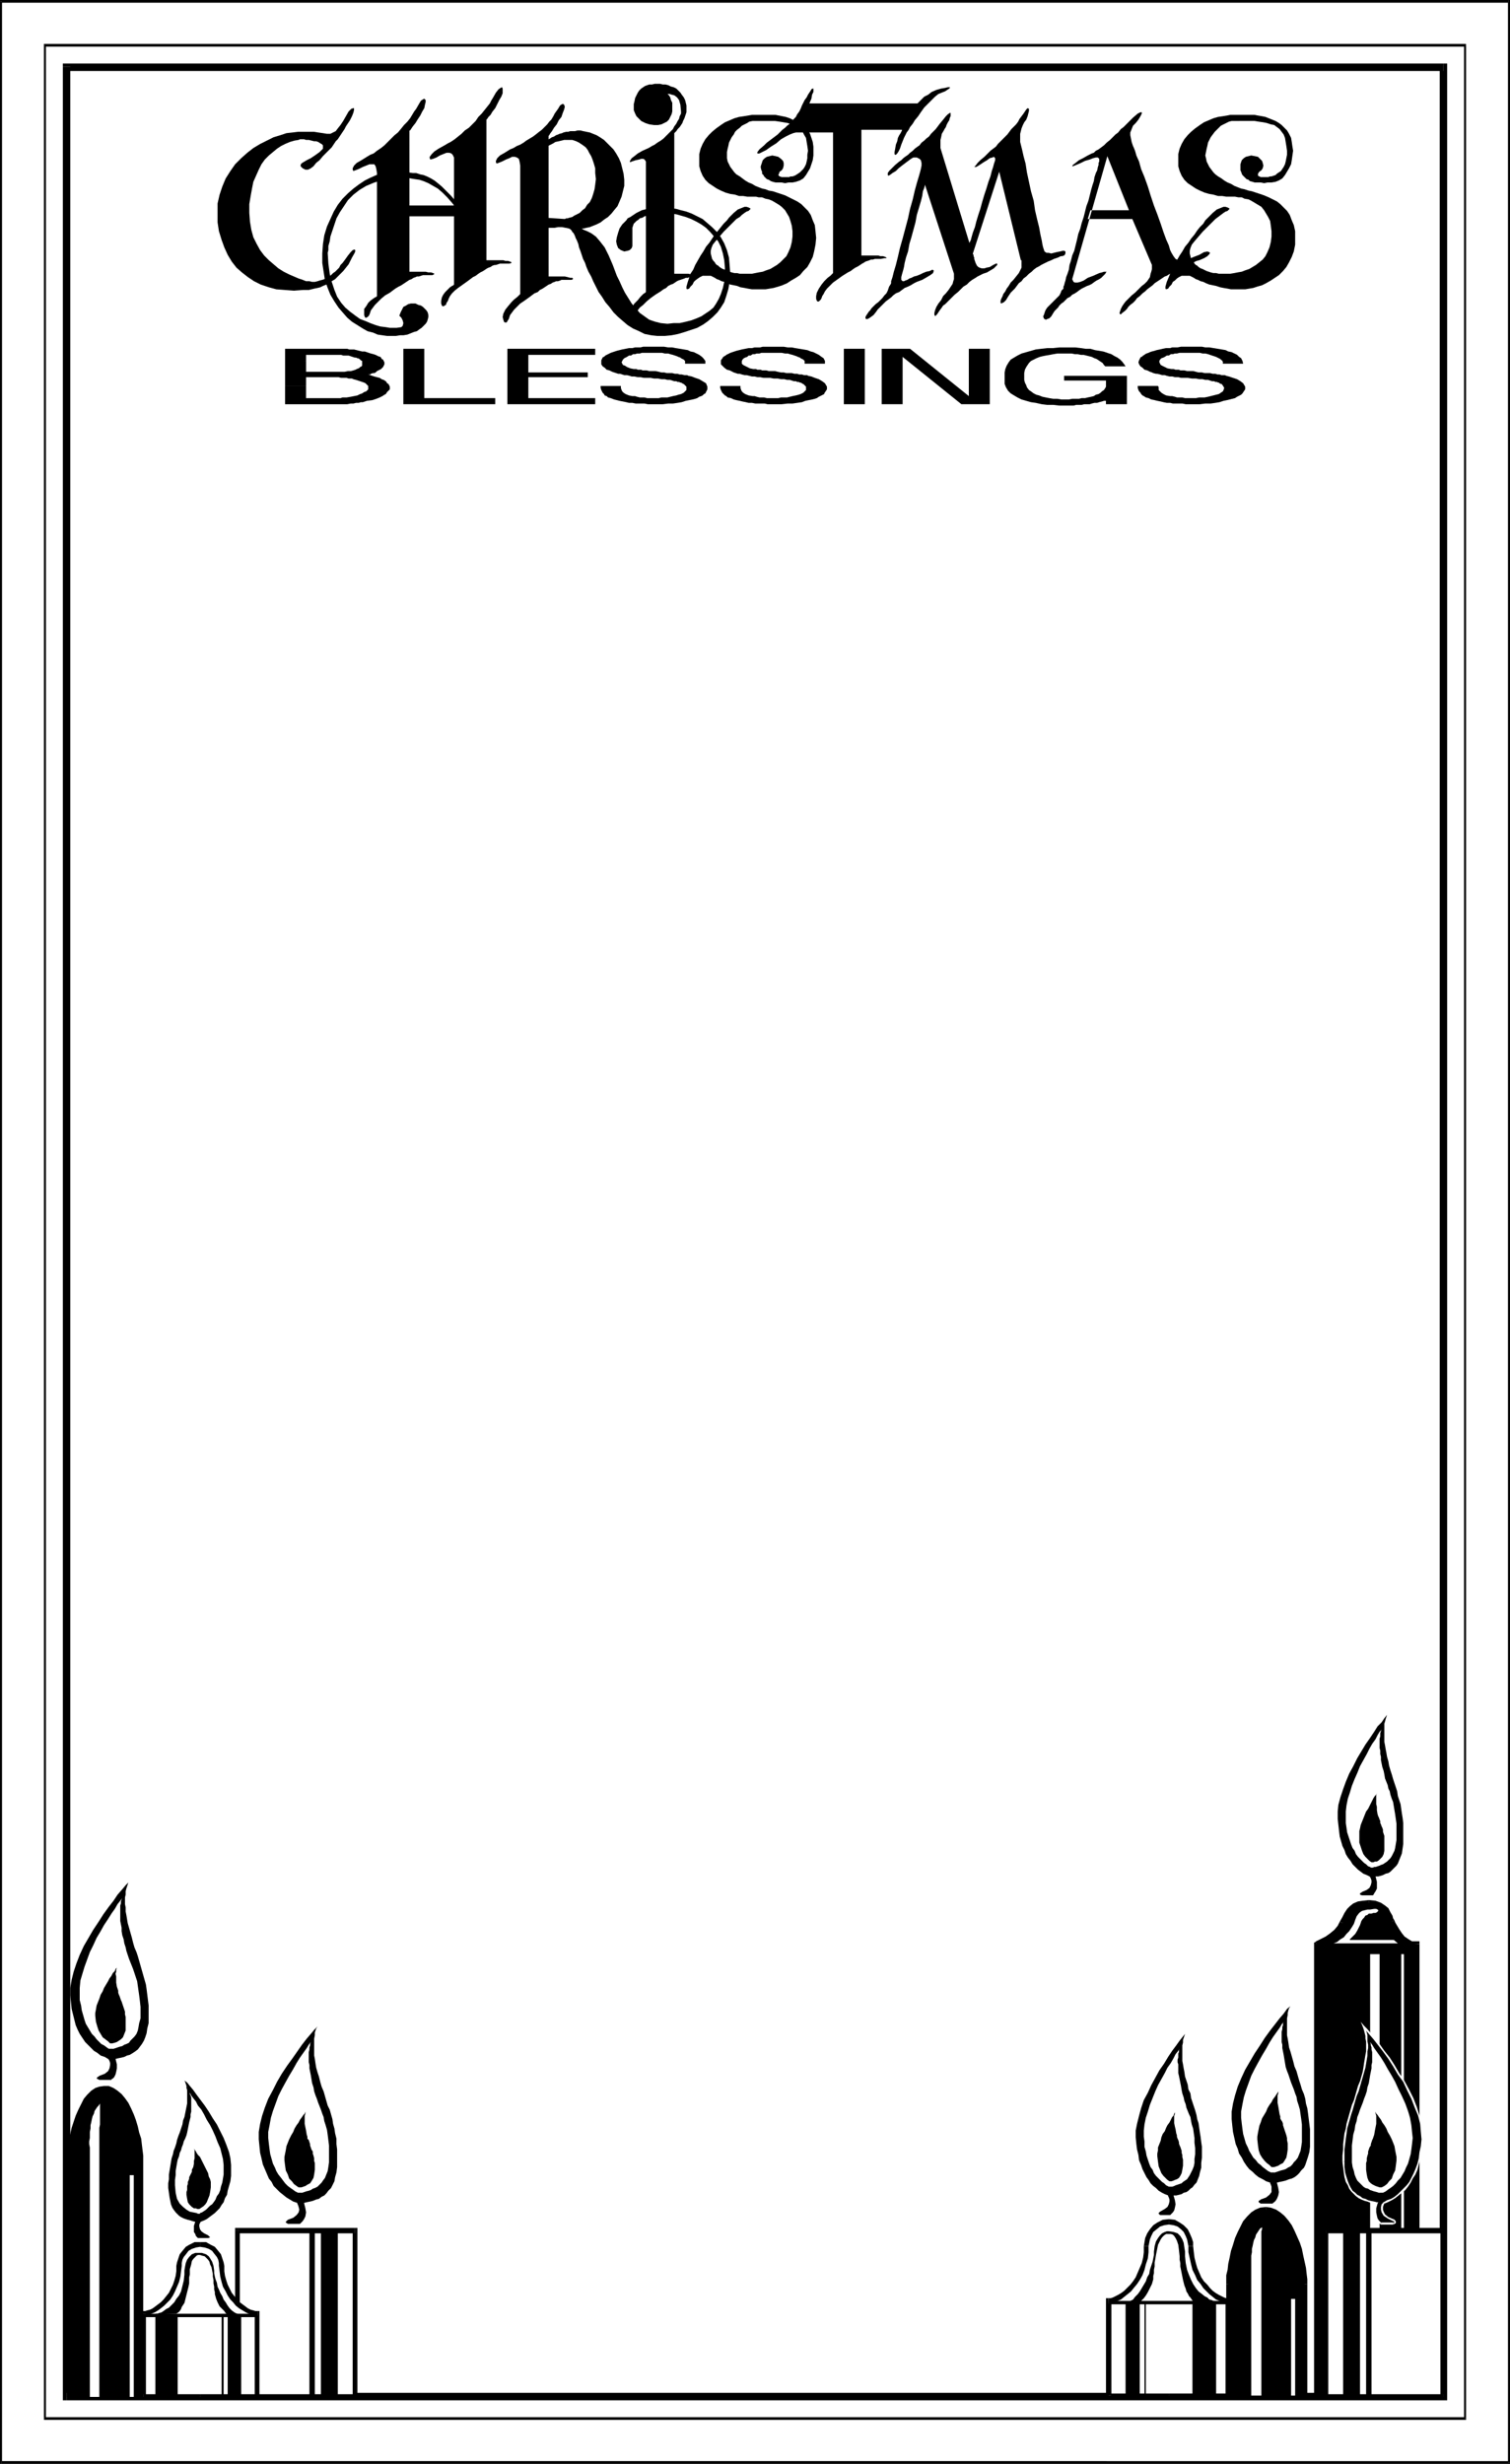 <?xml version="1.0" encoding="UTF-8" standalone="no"?>
<svg
   version="1.0"
   width="95.567mm"
   height="155.839mm"
   id="svg130"
   sodipodi:docname="Christmas Blessings Frame.wmf"
   xmlns:inkscape="http://www.inkscape.org/namespaces/inkscape"
   xmlns:sodipodi="http://sodipodi.sourceforge.net/DTD/sodipodi-0.dtd"
   xmlns="http://www.w3.org/2000/svg"
   xmlns:svg="http://www.w3.org/2000/svg">
  <rect width="100%" height="100%" fill="#808080" stroke="none"/>
  <sodipodi:namedview
     id="namedview130"
     pagecolor="#ffffff"
     bordercolor="#000000"
     borderopacity="0.25"
     inkscape:showpageshadow="2"
     inkscape:pageopacity="0.0"
     inkscape:pagecheckerboard="0"
     inkscape:deskcolor="#d1d1d1"
     inkscape:document-units="mm" />
  <defs
     id="defs1">
    <pattern
       id="WMFhbasepattern"
       patternUnits="userSpaceOnUse"
       width="6"
       height="6"
       x="0"
       y="0" />
  </defs>
  <path
     style="fill:#ffffff;fill-opacity:1;fill-rule:evenodd;stroke:none"
     d="M 360.874,588.676 V 0.323 H 0.323 V 588.676 Z"
     id="path1" />
  <path
     style="fill:#000000;fill-opacity:1;fill-rule:evenodd;stroke:none"
     d="M 360.874,0.646 360.713,0.323 V 588.676 h 0.485 V 0.323 L 360.874,0 361.198,0.323 V 0 h -0.323 z"
     id="path2" />
  <path
     style="fill:#000000;fill-opacity:1;fill-rule:evenodd;stroke:none"
     d="M 0.485,0.323 0.323,0.646 H 360.874 V 0 H 0.323 L 0,0.323 0.323,0 H 0 v 0.323 z"
     id="path3" />
  <path
     style="fill:#000000;fill-opacity:1;fill-rule:evenodd;stroke:none"
     d="m 0.323,588.353 0.162,0.323 V 0.323 H 0 V 588.676 L 0.323,589 0,588.676 v 0.323 h 0.323 z"
     id="path4" />
  <path
     style="fill:#000000;fill-opacity:1;fill-rule:evenodd;stroke:none"
     d="m 360.713,588.676 0.162,-0.323 H 0.323 v 0.646 H 360.874 l 0.323,-0.323 -0.323,0.323 h 0.323 v -0.323 z"
     id="path5" />
  <path
     style="fill:#ffffff;fill-opacity:1;fill-rule:evenodd;stroke:none"
     d="M 350.531,578.173 V 10.827 H 10.666 V 578.173 Z"
     id="path6" />
  <path
     style="fill:#000000;fill-opacity:1;fill-rule:evenodd;stroke:none"
     d="m 350.531,11.15 -0.323,-0.323 V 578.173 h 0.485 V 10.827 l -0.162,-0.323 0.162,0.323 v -0.323 h -0.162 z"
     id="path7" />
  <path
     style="fill:#000000;fill-opacity:1;fill-rule:evenodd;stroke:none"
     d="m 10.989,10.827 -0.323,0.323 H 350.531 V 10.503 H 10.666 l -0.162,0.323 0.162,-0.323 h -0.162 v 0.323 z"
     id="path8" />
  <path
     style="fill:#000000;fill-opacity:1;fill-rule:evenodd;stroke:none"
     d="m 10.666,577.85 0.323,0.323 V 10.827 H 10.505 V 578.173 l 0.162,0.323 -0.162,-0.323 v 0.323 h 0.162 z"
     id="path9" />
  <path
     style="fill:#000000;fill-opacity:1;fill-rule:evenodd;stroke:none"
     d="m 350.208,578.173 0.323,-0.323 H 10.666 v 0.646 h 339.865 l 0.162,-0.323 -0.162,0.323 h 0.162 v -0.323 z"
     id="path10" />
  <path
     style="fill:#000000;fill-opacity:1;fill-rule:evenodd;stroke:none"
     d="M 345.198,16.967 344.39,15.998 V 573.002 H 346.168 V 15.998 l -0.97,-0.808 0.97,0.808 v -0.808 h -0.97 z"
     id="path11" />
  <path
     style="fill:#000000;fill-opacity:1;fill-rule:evenodd;stroke:none"
     d="m 16.807,15.998 -0.808,0.97 H 345.198 V 15.19 H 15.999 l -0.97,0.808 0.97,-0.808 h -0.97 v 0.808 z"
     id="path12" />
  <path
     style="fill:#000000;fill-opacity:1;fill-rule:evenodd;stroke:none"
     d="m 15.999,572.033 0.808,0.97 V 15.998 H 15.03 V 573.002 l 0.97,0.808 -0.97,-0.808 v 0.808 h 0.97 z"
     id="path13" />
  <path
     style="fill:#000000;fill-opacity:1;fill-rule:evenodd;stroke:none"
     d="m 344.39,573.002 0.808,-0.97 H 15.999 v 1.778 H 345.198 l 0.97,-0.808 -0.97,0.808 h 0.97 v -0.808 z"
     id="path14" />
  <path
     style="fill:#ffffff;fill-opacity:1;fill-rule:evenodd;stroke:none"
     d="M 84.845,573.002 V 533.251 H 56.887 V 573.002 Z"
     id="path15" />
  <path
     style="fill:#000000;fill-opacity:1;fill-rule:evenodd;stroke:none"
     d="m 84.845,533.897 -0.485,-0.646 v 39.751 h 1.131 v -39.751 l -0.646,-0.646 0.646,0.646 v -0.646 h -0.646 z"
     id="path16" />
  <path
     style="fill:#000000;fill-opacity:1;fill-rule:evenodd;stroke:none"
     d="m 57.371,533.251 -0.485,0.646 h 27.958 v -1.293 h -27.958 l -0.646,0.646 0.646,-0.646 h -0.646 v 0.646 z"
     id="path17" />
  <path
     style="fill:#000000;fill-opacity:1;fill-rule:evenodd;stroke:none"
     d="m 56.887,572.356 0.485,0.646 v -39.751 h -1.131 v 39.751 l 0.646,0.485 -0.646,-0.485 v 0.485 h 0.646 z"
     id="path18" />
  <path
     style="fill:#000000;fill-opacity:1;fill-rule:evenodd;stroke:none"
     d="m 84.36,573.002 0.485,-0.646 h -27.958 v 1.131 h 27.958 l 0.646,-0.485 -0.646,0.485 h 0.646 v -0.485 z"
     id="path19" />
  <path
     style="fill:#000000;fill-opacity:1;fill-rule:evenodd;stroke:none"
     d="M 80.805,573.002 V 533.251 H 76.765 V 573.002 Z"
     id="path20" />
  <path
     style="fill:#000000;fill-opacity:1;fill-rule:evenodd;stroke:none"
     d="M 75.31,573.002 V 533.251 H 74.017 V 573.002 Z"
     id="path21" />
  <path
     style="fill:#000000;fill-opacity:1;fill-rule:evenodd;stroke:none"
     d="m 68.846,531.635 h 2.909 l 0.162,-0.162 0.162,-0.162 0.323,-0.323 0.323,-0.485 0.323,-0.646 0.162,-0.97 -0.162,-0.97 -0.323,-1.293 0.646,-0.162 0.808,-0.162 0.646,-0.162 0.808,-0.323 0.646,-0.162 0.646,-0.485 0.646,-0.323 0.485,-0.485 0.485,-0.646 0.646,-0.646 0.323,-0.646 0.485,-0.97 0.162,-0.97 0.323,-1.131 0.162,-1.293 v -1.293 -1.454 -1.454 l -0.162,-1.293 v -1.293 l -0.323,-1.293 -0.162,-1.131 -0.323,-1.131 -0.162,-1.131 -0.323,-1.131 -0.323,-1.131 -0.485,-0.97 -0.323,-1.131 -0.323,-1.131 -0.323,-1.131 -0.485,-1.131 -0.323,-1.131 -0.323,-1.293 -0.323,-0.97 -0.323,-1.131 -0.162,-0.97 -0.162,-1.131 -0.162,-0.808 v -0.97 -0.808 -0.808 -0.808 -0.646 l 0.162,-0.808 v -0.646 l 0.162,-0.485 0.162,-0.485 0.323,-0.485 -0.808,0.808 -0.808,0.97 -0.97,1.131 -1.131,1.454 -1.131,1.616 -1.131,1.616 -1.293,1.778 -1.293,1.939 -1.131,1.939 -0.97,1.939 -1.131,2.101 -0.808,2.101 -0.646,1.939 -0.485,1.939 -0.323,1.939 v 1.778 l 0.162,1.616 0.162,1.616 0.323,1.293 0.323,1.454 0.485,1.131 0.485,1.131 0.485,1.131 0.646,0.808 0.485,0.97 0.808,0.808 0.646,0.646 0.808,0.646 0.808,0.646 0.808,0.485 0.808,0.485 0.97,0.323 v 0.162 l 0.162,0.323 0.162,0.485 0.162,0.646 -0.162,0.646 -0.485,0.646 -0.808,0.646 -1.293,0.485 -0.162,0.162 -0.323,0.323 v 0.162 z"
     id="path22" />
  <path
     style="fill:#ffffff;fill-opacity:1;fill-rule:evenodd;stroke:none"
     d="m 72.24,524.202 0.485,-0.162 0.485,-0.162 0.646,-0.162 0.485,-0.162 0.485,-0.323 0.485,-0.162 0.646,-0.323 0.485,-0.485 0.485,-0.485 0.323,-0.485 0.485,-0.646 0.323,-0.808 0.323,-0.808 0.162,-0.97 0.162,-1.131 v -1.131 -1.454 -1.454 l -0.162,-1.293 -0.162,-1.293 -0.162,-1.131 -0.323,-1.131 -0.323,-0.97 -0.162,-0.97 -0.323,-0.808 -0.323,-0.97 -0.323,-0.808 -0.323,-0.808 -0.323,-0.97 -0.323,-0.808 -0.323,-0.97 -0.162,-0.97 -0.323,-0.97 -0.162,-0.97 -0.162,-0.97 -0.162,-0.808 -0.162,-0.808 v -0.808 l -0.162,-0.646 v -0.646 -0.646 -0.646 -0.485 l 0.162,-0.646 v -0.485 l 0.162,-0.485 v -0.323 l 0.162,-0.485 -0.485,0.646 -0.485,0.808 -0.808,1.131 -0.808,1.131 -0.808,1.293 -0.808,1.454 -0.97,1.616 -0.808,1.454 -0.97,1.778 -0.808,1.616 -0.646,1.778 -0.646,1.778 -0.485,1.616 -0.323,1.778 -0.323,1.616 v 1.454 l 0.162,1.454 0.162,1.293 0.162,1.131 0.323,1.131 0.323,1.131 0.485,0.97 0.323,0.808 0.485,0.808 0.646,0.808 0.485,0.646 0.485,0.646 0.646,0.646 0.646,0.485 0.485,0.323 0.646,0.485 0.646,0.323 v 0 h 0.162 0.485 z"
     id="path23" />
  <path
     style="fill:#000000;fill-opacity:1;fill-rule:evenodd;stroke:none"
     d="m 72.078,522.909 0.485,-0.162 0.485,-0.162 0.485,-0.323 0.646,-0.323 0.323,-0.485 0.485,-0.808 0.162,-0.808 0.162,-1.131 v -0.808 -0.808 l -0.162,-0.485 v -0.646 l -0.162,-0.646 -0.162,-0.485 v -0.485 l -0.323,-0.485 -0.162,-0.485 -0.162,-0.485 v -0.323 l -0.162,-0.485 -0.162,-0.485 -0.323,-0.323 v -0.485 l -0.162,-0.485 -0.162,-0.97 -0.162,-0.808 -0.162,-0.808 v -0.808 -0.485 -0.646 l 0.162,-0.485 v -0.485 l -0.162,0.485 -0.323,0.323 -0.323,0.485 -0.485,0.646 -0.323,0.646 -0.485,0.646 -0.485,0.808 -0.323,0.808 -0.485,0.808 -0.485,0.97 -0.323,0.808 -0.323,0.808 -0.162,0.97 -0.162,0.808 -0.162,0.808 v 0.808 l 0.162,1.293 0.162,1.131 0.485,0.97 0.323,0.97 0.646,0.646 0.485,0.646 0.646,0.485 0.485,0.323 h 0.162 v 0 h 0.323 z"
     id="path24" />
  <path
     style="fill:#000000;fill-opacity:1;fill-rule:evenodd;stroke:none"
     d="M 34.261,516.445 V 573.002 H 15.999 v -56.557 -0.97 l 0.162,-1.131 0.162,-1.293 0.162,-1.454 0.323,-1.454 0.323,-1.454 0.485,-1.454 0.485,-1.454 0.646,-1.454 0.646,-1.293 0.646,-1.293 0.808,-0.97 0.97,-0.97 0.97,-0.646 0.97,-0.323 1.131,-0.162 h 1.131 l 1.131,0.485 0.97,0.646 0.97,0.808 0.808,0.97 0.808,1.131 0.646,1.293 0.646,1.454 0.485,1.293 0.485,1.616 0.323,1.454 0.485,1.454 0.162,1.454 0.162,1.293 0.162,1.293 z"
     id="path25" />
  <path
     style="fill:#ffffff;fill-opacity:1;fill-rule:evenodd;stroke:none"
     d="m 23.757,513.375 v 59.627 h -2.263 v -59.627 l -0.162,-0.808 v -0.646 l 0.162,-0.808 v -0.808 -0.646 l 0.162,-0.808 v -0.808 l 0.162,-0.646 0.162,-0.808 0.162,-0.646 0.323,-0.646 0.162,-0.646 0.323,-0.485 0.323,-0.485 0.323,-0.323 0.323,-0.485 v 0 0.323 0.323 0.323 0.485 0.485 0.808 0.646 0.808 0.808 l -0.162,0.808 v 0.97 0.808 0.97 0.97 z"
     id="path26" />
  <path
     style="fill:#ffffff;fill-opacity:1;fill-rule:evenodd;stroke:none"
     d="M 31.999,573.002 V 520 H 31.029 V 573.002 Z"
     id="path27" />
  <path
     style="fill:#000000;fill-opacity:1;fill-rule:evenodd;stroke:none"
     d="m 23.757,497.216 h 2.909 v -0.162 l 0.323,-0.162 0.323,-0.323 0.323,-0.646 0.162,-0.646 0.162,-0.808 v -0.97 l -0.323,-1.293 0.646,-0.162 0.808,-0.162 0.646,-0.162 0.646,-0.323 0.646,-0.162 0.808,-0.485 0.485,-0.323 0.646,-0.485 0.485,-0.646 0.485,-0.646 0.485,-0.808 0.323,-0.808 0.323,-0.97 0.162,-1.131 0.323,-1.293 v -1.454 -1.454 -1.293 l -0.162,-1.293 -0.162,-1.293 -0.162,-1.293 -0.162,-1.131 -0.323,-1.131 -0.323,-1.131 -0.323,-1.131 -0.323,-1.131 -0.323,-1.131 -0.323,-1.131 -0.323,-0.97 -0.485,-1.131 -0.323,-1.131 -0.323,-1.293 -0.323,-1.131 -0.323,-1.131 -0.323,-1.131 -0.162,-0.97 -0.162,-0.97 -0.162,-0.808 v -0.97 l -0.162,-0.808 v -0.808 -0.808 l 0.162,-0.646 v -0.808 l 0.162,-0.646 0.162,-0.485 0.162,-0.485 0.162,-0.485 -0.646,0.646 -0.808,0.97 -1.131,1.293 -0.97,1.454 -1.131,1.454 -1.293,1.778 -1.131,1.778 -1.293,1.939 -1.131,1.939 -1.131,1.939 -0.97,2.101 -0.808,2.101 -0.646,1.939 -0.485,1.939 -0.323,1.939 v 1.778 l 0.162,1.616 0.162,1.616 0.323,1.293 0.323,1.293 0.323,1.293 0.485,1.131 0.485,0.97 0.646,0.97 0.646,0.97 0.646,0.646 0.808,0.808 0.646,0.646 0.808,0.485 0.808,0.646 0.97,0.323 0.808,0.485 0.162,0.162 0.162,0.323 0.162,0.485 v 0.485 l -0.162,0.808 -0.323,0.646 -0.808,0.646 -1.293,0.485 -0.162,0.162 -0.323,0.162 -0.162,0.323 z"
     id="path28" />
  <path
     style="fill:#ffffff;fill-opacity:1;fill-rule:evenodd;stroke:none"
     d="m 27.15,489.783 0.485,-0.162 0.485,-0.162 0.485,-0.162 0.646,-0.162 0.485,-0.323 0.485,-0.162 0.646,-0.323 0.323,-0.485 0.485,-0.485 0.485,-0.485 0.485,-0.646 0.323,-0.808 0.162,-0.808 0.162,-0.97 0.323,-1.131 v -1.131 -1.616 l -0.162,-1.454 -0.162,-1.293 -0.162,-1.131 -0.162,-1.131 -0.162,-1.131 -0.323,-0.97 -0.323,-0.97 -0.323,-0.97 -0.323,-0.808 -0.323,-0.808 -0.323,-0.808 -0.323,-0.97 -0.323,-0.97 -0.162,-0.808 -0.323,-0.97 -0.162,-0.97 -0.323,-0.97 -0.162,-0.97 v -0.808 l -0.162,-0.808 -0.162,-0.808 v -0.646 -0.646 -0.646 -0.646 -0.485 -0.646 l 0.162,-0.485 v -0.485 l 0.162,-0.485 0.162,-0.323 -0.485,0.646 -0.646,0.808 -0.646,1.131 -0.808,1.131 -0.808,1.293 -0.97,1.454 -0.808,1.454 -0.97,1.616 -0.808,1.778 -0.808,1.616 -0.646,1.778 -0.646,1.778 -0.485,1.616 -0.485,1.616 -0.162,1.778 v 1.454 1.454 l 0.323,1.293 0.162,1.131 0.323,1.131 0.323,1.131 0.323,0.97 0.485,0.808 0.485,0.808 0.485,0.808 0.646,0.646 0.485,0.646 0.646,0.646 0.485,0.485 0.646,0.323 0.646,0.485 0.485,0.323 h 0.162 0.162 0.323 z"
     id="path29" />
  <path
     style="fill:#000000;fill-opacity:1;fill-rule:evenodd;stroke:none"
     d="m 26.827,488.49 0.646,-0.162 0.485,-0.162 0.485,-0.323 0.485,-0.323 0.485,-0.485 0.323,-0.808 0.323,-0.808 v -1.131 -0.808 -0.808 -0.485 l -0.162,-0.646 v -0.646 l -0.162,-0.485 -0.162,-0.485 -0.162,-0.485 -0.162,-0.485 -0.162,-0.485 -0.162,-0.323 -0.162,-0.485 -0.162,-0.485 -0.162,-0.323 -0.162,-0.485 v -0.485 l -0.323,-0.97 -0.162,-0.97 v -0.808 -0.646 l -0.162,-0.646 0.162,-0.485 v -0.485 l 0.162,-0.485 -0.323,0.323 -0.162,0.485 -0.485,0.485 -0.323,0.646 -0.485,0.646 -0.323,0.646 -0.485,0.808 -0.485,0.808 -0.323,0.808 -0.485,0.808 -0.323,0.97 -0.323,0.808 -0.323,0.808 -0.162,0.97 -0.162,0.808 v 0.646 l 0.162,1.454 0.323,1.131 0.323,0.97 0.485,0.808 0.485,0.808 0.646,0.485 0.646,0.485 0.485,0.485 h 0.162 v 0 h 0.162 z"
     id="path30" />
  <path
     style="fill:#ffffff;fill-opacity:1;fill-rule:evenodd;stroke:none"
     d="m 47.836,573.002 h 13.737 v -19.876 l -0.646,-0.162 -0.485,-0.162 -0.646,-0.162 -0.808,-0.323 -0.646,-0.485 -0.646,-0.485 -0.808,-0.646 -0.646,-0.646 -0.646,-0.808 -0.646,-0.808 -0.485,-0.97 -0.485,-0.97 -0.485,-1.131 -0.323,-1.131 -0.162,-1.293 v -1.293 l -0.162,-0.808 -0.162,-0.808 -0.323,-0.808 -0.646,-0.808 -0.646,-0.808 -0.97,-0.485 -0.97,-0.485 -1.293,-0.162 -1.131,0.162 -1.131,0.485 -0.808,0.485 -0.646,0.808 -0.646,0.808 -0.323,0.808 -0.162,0.808 -0.162,0.808 v 1.293 l -0.162,1.293 -0.323,1.131 -0.485,1.131 -0.485,0.97 -0.485,0.97 -0.646,0.808 -0.646,0.808 -0.646,0.646 -0.808,0.646 -0.646,0.485 -0.646,0.485 -0.808,0.323 -0.646,0.162 -0.485,0.162 -0.646,0.162 v 19.876 z"
     id="path31" />
  <path
     style="fill:#000000;fill-opacity:1;fill-rule:evenodd;stroke:none"
     d="m 60.927,573.002 0.646,-0.646 H 47.836 v 1.131 h 13.737 l 0.485,-0.485 -0.485,0.485 h 0.485 v -0.485 z"
     id="path32" />
  <path
     style="fill:#000000;fill-opacity:1;fill-rule:evenodd;stroke:none"
     d="m 61.573,553.611 -0.646,-0.485 v 19.876 h 1.131 v -19.876 l -0.485,-0.646 0.485,0.646 v -0.646 h -0.485 z"
     id="path33" />
  <path
     style="fill:#000000;fill-opacity:1;fill-rule:evenodd;stroke:none"
     d="m 52.362,541.653 v 0 l 0.162,1.293 0.162,1.293 0.323,1.293 0.323,1.131 0.646,1.131 0.485,0.97 0.646,0.97 0.646,0.646 0.646,0.808 0.808,0.646 0.808,0.485 0.808,0.485 0.646,0.323 0.808,0.323 0.646,0.162 h 0.646 v -1.131 H 61.088 l -0.485,-0.162 -0.646,-0.162 -0.646,-0.323 -0.646,-0.485 -0.646,-0.485 -0.646,-0.485 -0.646,-0.646 -0.646,-0.808 -0.646,-0.808 -0.485,-0.97 -0.485,-0.97 -0.323,-0.97 -0.323,-1.131 -0.162,-1.131 v -1.293 0 z"
     id="path34" />
  <path
     style="fill:#000000;fill-opacity:1;fill-rule:evenodd;stroke:none"
     d="m 47.836,537.129 v 0 l 1.131,0.162 0.97,0.323 0.808,0.485 0.485,0.646 0.646,0.808 0.323,0.646 0.162,0.808 v 0.646 h 1.293 l -0.162,-0.808 -0.323,-0.97 -0.323,-0.97 -0.646,-0.808 -0.808,-0.97 -0.97,-0.485 -1.131,-0.646 h -1.454 v 0 z"
     id="path35" />
  <path
     style="fill:#000000;fill-opacity:1;fill-rule:evenodd;stroke:none"
     d="m 43.473,541.653 v 0 -0.646 l 0.162,-0.808 0.323,-0.646 0.646,-0.808 0.485,-0.646 0.808,-0.485 0.97,-0.323 0.97,-0.162 v -1.131 h -1.293 l -1.293,0.646 -0.808,0.485 -0.808,0.97 -0.646,0.808 -0.323,0.97 -0.323,0.97 -0.162,0.808 v 0 z"
     id="path36" />
  <path
     style="fill:#000000;fill-opacity:1;fill-rule:evenodd;stroke:none"
     d="m 34.908,553.126 -0.646,0.485 h 0.646 l 0.646,-0.162 0.646,-0.323 0.808,-0.323 0.808,-0.485 0.646,-0.485 0.808,-0.646 0.808,-0.808 0.646,-0.646 0.646,-0.97 0.485,-0.97 0.485,-1.131 0.485,-1.131 0.323,-1.293 0.162,-1.293 0.162,-1.293 h -1.293 v 1.293 l -0.162,1.131 -0.323,1.131 -0.323,0.97 -0.485,0.97 -0.485,0.97 -0.646,0.808 -0.646,0.808 -0.646,0.646 -0.646,0.485 -0.646,0.485 -0.646,0.485 -0.646,0.323 -0.646,0.162 -0.485,0.162 h -0.485 l -0.485,0.646 0.485,-0.646 h -0.485 v 0.646 z"
     id="path37" />
  <path
     style="fill:#000000;fill-opacity:1;fill-rule:evenodd;stroke:none"
     d="m 34.261,572.356 0.646,0.646 v -19.876 h -1.131 v 19.876 l 0.485,0.485 -0.485,-0.485 v 0.485 h 0.485 z"
     id="path38" />
  <path
     style="fill:#000000;fill-opacity:1;fill-rule:evenodd;stroke:none"
     d="m 47.836,572.356 v 0 H 34.261 v 1.131 h 13.575 v 0 z"
     id="path39" />
  <path
     style="fill:#000000;fill-opacity:1;fill-rule:evenodd;stroke:none"
     d="m 61.573,553.934 v -0.808 H 34.261 v 0.808 z"
     id="path40" />
  <path
     style="fill:#000000;fill-opacity:1;fill-rule:evenodd;stroke:none"
     d="M 57.695,573.002 V 553.611 H 54.462 V 573.002 Z"
     id="path41" />
  <path
     style="fill:#000000;fill-opacity:1;fill-rule:evenodd;stroke:none"
     d="m 47.836,538.583 h 0.485 l 0.485,0.162 0.485,0.162 0.646,0.485 0.323,0.485 0.485,0.808 0.323,0.97 0.162,1.131 v 0.646 l 0.162,0.808 0.162,0.646 0.323,0.808 0.162,0.97 0.323,0.646 0.323,0.808 0.485,0.808 0.323,0.808 0.485,0.646 0.485,0.808 0.485,0.646 0.485,0.485 0.646,0.485 0.646,0.323 0.485,0.162 h -2.747 -0.162 l -0.323,-0.323 -0.323,-0.485 -0.485,-0.485 -0.646,-0.646 -0.485,-0.97 -0.323,-0.808 -0.323,-1.131 v -0.485 l -0.162,-0.646 v -0.646 l -0.162,-0.808 v -0.808 l -0.162,-0.808 v -0.646 l -0.162,-0.808 -0.162,-0.808 -0.323,-0.646 -0.162,-0.646 -0.323,-0.485 -0.485,-0.485 -0.323,-0.323 -0.646,-0.162 -0.485,-0.162 h -0.485 l -0.323,0.162 -0.323,0.323 -0.485,0.485 -0.323,0.485 -0.162,0.808 -0.323,1.131 v 1.293 l -0.162,0.646 v 0.808 0.646 l -0.162,0.808 -0.162,0.646 -0.162,0.646 -0.162,0.646 -0.162,0.646 -0.162,0.646 -0.162,0.646 -0.323,0.485 -0.323,0.485 -0.162,0.485 -0.323,0.485 -0.323,0.323 -0.485,0.323 -5.172,0.162 v 0 l 0.323,-0.162 h 0.323 l 0.323,-0.162 0.646,-0.162 0.485,-0.323 0.646,-0.485 0.646,-0.323 0.646,-0.646 0.646,-0.646 0.485,-0.808 0.646,-0.808 0.485,-0.97 0.323,-1.293 0.323,-1.293 0.162,-1.454 v -0.97 l 0.162,-0.97 0.162,-0.808 0.323,-0.808 0.485,-0.646 0.646,-0.646 0.808,-0.323 z"
     id="path42" />
  <path
     style="fill:#000000;fill-opacity:1;fill-rule:evenodd;stroke:none"
     d="m 42.503,573.002 v -19.714 h -5.333 v 19.714 z"
     id="path43" />
  <path
     style="fill:#000000;fill-opacity:1;fill-rule:evenodd;stroke:none"
     d="M 53.493,573.002 V 553.611 H 53.008 V 573.002 Z"
     id="path44" />
  <path
     style="fill:#000000;fill-opacity:1;fill-rule:evenodd;stroke:none"
     d="m 49.776,535.028 h -2.263 -0.162 l -0.162,-0.162 -0.323,-0.323 -0.162,-0.485 -0.323,-0.485 v -0.646 -0.808 l 0.323,-0.97 -0.646,-0.162 -0.485,-0.162 -0.646,-0.162 -0.485,-0.162 -0.485,-0.162 -0.646,-0.323 -0.485,-0.323 -0.485,-0.485 -0.323,-0.323 -0.485,-0.646 -0.323,-0.485 -0.323,-0.808 -0.162,-0.808 -0.162,-0.808 -0.162,-1.131 -0.162,-1.131 v -1.131 l 0.162,-0.97 v -1.131 l 0.162,-0.97 0.162,-0.97 0.162,-0.97 0.162,-0.97 0.323,-0.97 0.162,-0.808 0.323,-0.808 0.323,-0.97 0.162,-0.808 0.323,-0.97 0.323,-0.808 0.323,-0.97 0.323,-0.97 0.162,-0.97 0.323,-0.808 0.162,-0.808 0.162,-0.808 0.162,-0.808 0.162,-0.808 v -0.808 -0.646 -0.646 -0.485 -0.646 l -0.162,-0.485 v -0.485 l -0.162,-0.485 -0.162,-0.485 -0.162,-0.323 0.646,0.485 0.646,0.808 0.808,0.97 0.808,1.131 0.97,1.293 0.97,1.293 0.97,1.454 0.97,1.616 0.97,1.454 0.808,1.616 0.808,1.616 0.646,1.616 0.646,1.778 0.323,1.454 0.162,1.616 v 1.293 1.293 l -0.162,1.293 -0.323,1.131 -0.323,1.131 -0.162,0.97 -0.485,0.808 -0.323,0.97 -0.485,0.646 -0.485,0.808 -0.646,0.646 -0.485,0.485 -0.646,0.485 -0.646,0.485 -0.646,0.485 -0.646,0.323 -0.808,0.323 v 0 l -0.162,0.323 -0.162,0.323 v 0.485 l 0.162,0.646 0.323,0.485 0.646,0.485 0.97,0.485 0.162,0.162 0.162,0.162 0.162,0.162 z"
     id="path45" />
  <path
     style="fill:#ffffff;fill-opacity:1;fill-rule:evenodd;stroke:none"
     d="m 47.028,529.049 -0.808,-0.162 -0.808,-0.162 -0.808,-0.485 -0.808,-0.646 -0.808,-0.808 -0.646,-1.131 -0.323,-1.454 -0.162,-1.778 v -1.293 l 0.162,-1.131 v -0.97 l 0.162,-0.97 0.162,-0.97 0.162,-0.808 0.323,-0.808 0.162,-0.808 0.323,-0.646 0.162,-0.646 0.323,-0.808 0.162,-0.646 0.323,-0.646 0.323,-0.808 0.162,-0.646 0.162,-0.808 0.162,-0.808 0.162,-0.808 0.162,-0.646 0.162,-0.646 v -0.646 l 0.162,-0.646 v -0.485 -0.646 -0.485 -0.485 -0.485 -0.485 -0.323 l -0.162,-0.485 -0.162,-0.323 v -0.323 l 0.323,0.646 0.485,0.646 0.646,0.808 0.485,0.97 0.808,0.97 0.646,1.131 0.646,1.293 0.808,1.293 0.646,1.293 0.646,1.454 0.485,1.293 0.646,1.454 0.323,1.293 0.323,1.293 0.162,1.454 v 1.131 1.131 l -0.162,0.97 -0.162,0.97 -0.323,0.97 -0.162,0.808 -0.323,0.808 -0.485,0.646 -0.323,0.808 -0.323,0.485 -0.485,0.646 -0.485,0.323 -0.485,0.485 -0.485,0.485 -0.485,0.323 -0.485,0.323 -0.485,0.162 v 0.162 h -0.162 -0.323 z"
     id="path46" />
  <path
     style="fill:#000000;fill-opacity:1;fill-rule:evenodd;stroke:none"
     d="m 47.19,528.08 -0.323,-0.162 h -0.485 l -0.485,-0.323 -0.323,-0.323 -0.323,-0.323 -0.323,-0.485 -0.162,-0.808 -0.162,-0.97 v -0.646 l 0.162,-0.485 v -0.485 -0.485 l 0.162,-0.485 v -0.485 l 0.162,-0.323 0.162,-0.485 v -0.323 l 0.162,-0.323 0.162,-0.323 0.162,-0.323 0.162,-0.323 v -0.485 l 0.162,-0.323 0.162,-0.323 0.162,-0.808 v -0.646 l 0.162,-0.646 v -0.646 -0.485 -0.323 -0.485 l -0.162,-0.323 0.162,0.162 0.323,0.485 0.162,0.323 0.323,0.485 0.485,0.485 0.323,0.646 0.323,0.646 0.323,0.646 0.323,0.646 0.323,0.646 0.323,0.646 0.162,0.808 0.323,0.646 0.162,0.646 v 0.646 0.646 l -0.162,1.131 -0.162,0.808 -0.323,0.808 -0.323,0.808 -0.323,0.485 -0.485,0.485 -0.485,0.323 -0.485,0.323 v 0 h -0.162 -0.162 z"
     id="path47" />
  <path
     style="fill:#000000;fill-opacity:1;fill-rule:evenodd;stroke:none"
     d="M 339.057,464.736 V 573.002 H 314.816 V 464.736 l 0.323,-0.162 0.485,-0.162 0.808,-0.485 0.97,-0.485 1.131,-0.808 0.97,-0.808 0.97,-1.131 0.646,-0.97 0.485,-1.131 0.485,-0.97 0.485,-0.808 0.646,-0.646 0.808,-0.646 0.97,-0.323 1.131,-0.323 h 1.293 l 1.454,0.162 1.131,0.323 0.97,0.646 0.646,0.646 0.485,0.646 0.323,0.808 0.323,0.646 0.162,0.485 0.323,0.646 0.323,0.808 0.646,0.808 0.646,0.97 0.808,0.808 0.97,0.808 0.97,0.485 z"
     id="path48" />
  <path
     style="fill:#000000;fill-opacity:1;fill-rule:evenodd;stroke:none"
     d="M 339.057,573.487 339.542,573.002 V 464.736 h -1.131 V 573.002 l 0.646,-0.646 v 1.131 h 0.485 v -0.485 z"
     id="path49" />
  <path
     style="fill:#000000;fill-opacity:1;fill-rule:evenodd;stroke:none"
     d="m 314.331,573.002 0.485,0.485 h 24.241 v -1.131 h -24.241 l 0.646,0.646 h -1.131 v 0.485 h 0.485 z"
     id="path50" />
  <path
     style="fill:#000000;fill-opacity:1;fill-rule:evenodd;stroke:none"
     d="m 314.654,464.251 -0.323,0.485 V 573.002 h 1.131 V 464.736 l -0.323,0.485 -0.485,-0.97 -0.323,0.162 v 0.323 z"
     id="path51" />
  <path
     style="fill:#000000;fill-opacity:1;fill-rule:evenodd;stroke:none"
     d="m 320.472,459.404 v 0 l -0.485,0.97 -0.808,0.97 -0.97,0.808 -1.131,0.808 -0.97,0.485 -0.646,0.323 -0.646,0.323 -0.162,0.162 0.485,0.97 h 0.162 l 0.646,-0.323 0.808,-0.485 1.131,-0.485 0.97,-0.808 1.131,-0.97 0.97,-0.97 0.646,-1.293 v 0 z"
     id="path52" />
  <path
     style="fill:#000000;fill-opacity:1;fill-rule:evenodd;stroke:none"
     d="m 327.421,454.233 v 0 l -1.454,0.162 -1.131,0.162 -1.131,0.485 -0.808,0.646 -0.646,0.646 -0.646,0.97 -0.485,0.97 -0.646,1.131 1.131,0.485 0.485,-0.97 0.485,-0.97 0.485,-0.808 0.646,-0.646 0.646,-0.485 0.808,-0.323 0.97,-0.162 1.293,-0.162 v 0 z"
     id="path53" />
  <path
     style="fill:#000000;fill-opacity:1;fill-rule:evenodd;stroke:none"
     d="m 333.562,459.08 v 0 l -0.323,-0.485 -0.162,-0.646 -0.485,-0.808 -0.485,-0.97 -0.808,-0.646 -0.97,-0.646 -1.293,-0.485 -1.616,-0.162 v 1.131 l 1.293,0.162 0.97,0.485 0.808,0.323 0.646,0.646 0.485,0.646 0.323,0.808 0.162,0.485 0.323,0.646 v 0 z"
     id="path54" />
  <path
     style="fill:#000000;fill-opacity:1;fill-rule:evenodd;stroke:none"
     d="m 339.542,464.736 -0.485,-0.646 h -1.293 l -0.808,-0.485 -0.97,-0.646 -0.646,-0.808 -0.646,-0.97 -0.485,-0.808 -0.485,-0.808 -0.162,-0.485 -1.131,0.485 0.323,0.646 0.323,0.808 0.485,0.808 0.808,0.97 0.808,0.97 1.131,0.808 1.131,0.485 1.616,0.323 -0.646,-0.646 h 1.131 v -0.646 h -0.485 z"
     id="path55" />
  <path
     style="fill:#ffffff;fill-opacity:1;fill-rule:evenodd;stroke:none"
     d="M 330.007,573.002 V 467.16 h -2.263 V 573.002 Z"
     id="path56" />
  <path
     style="fill:#ffffff;fill-opacity:1;fill-rule:evenodd;stroke:none"
     d="M 335.825,573.002 V 467.16 h -0.646 V 573.002 Z"
     id="path57" />
  <path
     style="fill:#ffffff;fill-opacity:1;fill-rule:evenodd;stroke:none"
     d="m 279.585,572.679 h -14.383 v -22.623 h 0.646 l 0.646,-0.162 0.646,-0.323 0.646,-0.485 0.808,-0.485 0.808,-0.485 0.646,-0.808 0.808,-0.808 0.646,-0.808 0.646,-0.97 0.485,-1.131 0.485,-1.131 0.485,-1.293 0.323,-1.293 0.162,-1.454 0.162,-1.454 v -0.808 l 0.323,-0.97 0.323,-0.97 0.646,-0.97 0.646,-0.808 0.97,-0.646 1.131,-0.485 1.293,-0.162 1.293,0.162 0.97,0.485 0.97,0.646 0.808,0.808 0.485,0.97 0.485,0.97 0.162,0.97 0.162,0.808 v 1.454 l 0.162,1.454 0.323,1.293 0.485,1.293 0.485,1.131 0.485,1.131 0.808,0.97 0.646,0.808 0.646,0.808 0.808,0.808 0.646,0.485 0.808,0.485 0.646,0.485 0.808,0.323 0.485,0.162 h 0.646 v 22.623 z"
     id="path58" />
  <path
     style="fill:#000000;fill-opacity:1;fill-rule:evenodd;stroke:none"
     d="m 264.555,572.679 0.646,0.646 h 14.383 v -1.131 h -14.383 l 0.646,0.485 h -1.293 v 0.646 h 0.646 z"
     id="path59" />
  <path
     style="fill:#000000;fill-opacity:1;fill-rule:evenodd;stroke:none"
     d="m 265.202,549.41 -0.646,0.646 v 22.623 h 1.293 v -22.623 l -0.646,0.646 v -1.293 h -0.646 v 0.646 z"
     id="path60" />
  <path
     style="fill:#000000;fill-opacity:1;fill-rule:evenodd;stroke:none"
     d="m 273.605,536.967 v 0 1.454 l -0.162,1.293 -0.323,1.293 -0.485,1.131 -0.485,1.131 -0.485,1.131 -0.646,0.97 -0.646,0.808 -0.808,0.808 -0.646,0.646 -0.646,0.485 -0.808,0.485 -0.646,0.323 -0.646,0.323 -0.485,0.162 h -0.485 v 1.293 l 0.646,-0.162 0.808,-0.162 0.646,-0.323 0.808,-0.323 0.808,-0.646 0.808,-0.646 0.808,-0.646 0.646,-0.808 0.808,-0.97 0.646,-0.97 0.646,-1.131 0.485,-1.293 0.323,-1.293 0.485,-1.454 0.162,-1.454 v -1.454 0 z"
     id="path61" />
  <path
     style="fill:#000000;fill-opacity:1;fill-rule:evenodd;stroke:none"
     d="m 279.585,530.504 v 0 l -1.454,0.162 -1.293,0.646 -0.97,0.646 -0.808,0.97 -0.646,0.97 -0.485,1.131 -0.162,0.97 -0.162,0.97 h 1.131 l 0.162,-0.808 0.162,-0.808 0.323,-0.808 0.485,-0.97 0.808,-0.646 0.808,-0.646 0.97,-0.323 1.131,-0.162 v 0 z"
     id="path62" />
  <path
     style="fill:#000000;fill-opacity:1;fill-rule:evenodd;stroke:none"
     d="m 285.403,536.967 v 0 -0.97 l -0.323,-0.97 -0.485,-1.131 -0.485,-0.97 -0.97,-0.97 -0.97,-0.646 -1.131,-0.646 -1.454,-0.162 v 1.293 l 1.131,0.162 0.97,0.323 0.808,0.646 0.646,0.646 0.485,0.97 0.323,0.808 0.162,0.808 0.162,0.808 v 0 z"
     id="path63" />
  <path
     style="fill:#000000;fill-opacity:1;fill-rule:evenodd;stroke:none"
     d="m 294.453,550.056 -0.646,-0.646 h -0.485 l -0.485,-0.162 -0.646,-0.323 -0.646,-0.323 -0.808,-0.485 -0.646,-0.485 -0.646,-0.646 -0.646,-0.808 -0.808,-0.808 -0.646,-0.97 -0.485,-1.131 -0.485,-1.131 -0.323,-1.131 -0.323,-1.293 -0.162,-1.293 -0.162,-1.454 h -1.131 v 1.454 l 0.323,1.454 0.323,1.454 0.323,1.293 0.646,1.293 0.485,1.131 0.808,0.97 0.646,0.97 0.808,0.808 0.646,0.646 0.808,0.646 0.808,0.646 0.808,0.323 0.646,0.323 0.808,0.162 0.646,0.162 -0.646,-0.646 h 1.293 v -0.646 h -0.646 z"
     id="path64" />
  <path
     style="fill:#000000;fill-opacity:1;fill-rule:evenodd;stroke:none"
     d="m 293.806,573.325 0.646,-0.646 v -22.623 h -1.293 v 22.623 l 0.646,-0.485 v 1.131 h 0.646 v -0.646 z"
     id="path65" />
  <path
     style="fill:#000000;fill-opacity:1;fill-rule:evenodd;stroke:none"
     d="m 279.585,573.325 v 0 h 14.222 v -1.131 H 279.585 v 0 z"
     id="path66" />
  <path
     style="fill:#000000;fill-opacity:1;fill-rule:evenodd;stroke:none"
     d="m 265.202,550.864 v -0.808 h 28.605 v 0.808 z"
     id="path67" />
  <path
     style="fill:#000000;fill-opacity:1;fill-rule:evenodd;stroke:none"
     d="m 269.242,572.679 v -21.976 h 3.394 v 21.976 z"
     id="path68" />
  <path
     style="fill:#000000;fill-opacity:1;fill-rule:evenodd;stroke:none"
     d="m 279.585,533.412 h -0.485 l -0.485,0.162 -0.646,0.323 -0.485,0.485 -0.485,0.646 -0.485,0.808 -0.323,1.131 -0.162,1.293 v 0.808 l -0.162,0.808 -0.162,0.808 -0.323,0.97 -0.323,0.97 -0.162,0.97 -0.485,0.808 -0.323,0.97 -0.485,0.808 -0.485,0.808 -0.485,0.808 -0.485,0.646 -0.646,0.646 -0.485,0.646 -0.646,0.323 -0.646,0.323 h 2.909 l 0.162,-0.162 0.323,-0.323 0.485,-0.485 0.485,-0.646 0.485,-0.808 0.485,-0.97 0.485,-0.97 0.323,-1.131 v -0.808 l 0.162,-0.646 v -0.808 l 0.162,-0.808 v -0.97 l 0.162,-0.808 0.162,-0.97 0.162,-0.808 0.162,-0.808 0.162,-0.808 0.323,-0.646 0.323,-0.646 0.323,-0.485 0.485,-0.485 0.485,-0.323 h 0.646 0.485 l 0.485,0.162 0.323,0.323 0.323,0.485 0.323,0.646 0.323,0.97 0.162,1.293 0.162,1.454 v 0.808 l 0.162,0.808 v 0.808 l 0.162,0.808 0.162,0.808 0.162,0.808 0.162,0.808 0.162,0.646 0.162,0.646 0.323,0.808 0.162,0.646 0.323,0.485 0.323,0.646 0.323,0.323 0.323,0.485 0.323,0.485 h 5.495 v 0 h -0.162 l -0.485,-0.162 -0.323,-0.162 -0.646,-0.162 -0.485,-0.485 -0.646,-0.323 -0.808,-0.646 -0.646,-0.485 -0.646,-0.808 -0.646,-0.97 -0.485,-0.97 -0.485,-1.131 -0.485,-1.293 -0.323,-1.616 -0.162,-1.616 v -1.131 l -0.162,-0.97 -0.162,-1.131 -0.323,-0.808 -0.485,-0.808 -0.646,-0.646 -0.97,-0.323 z"
     id="path69" />
  <path
     style="fill:#000000;fill-opacity:1;fill-rule:evenodd;stroke:none"
     d="m 285.241,572.679 v -22.461 h 5.656 v 22.461 z"
     id="path70" />
  <path
     style="fill:#000000;fill-opacity:1;fill-rule:evenodd;stroke:none"
     d="m 273.767,572.679 v -21.976 h 0.323 v 21.976 z"
     id="path71" />
  <path
     style="fill:#000000;fill-opacity:1;fill-rule:evenodd;stroke:none"
     d="m 277.484,529.534 h 2.424 l 0.162,-0.162 0.162,-0.162 0.323,-0.323 0.323,-0.485 0.162,-0.646 0.162,-0.808 -0.162,-0.97 -0.323,-1.131 h 0.646 l 0.646,-0.162 0.646,-0.162 0.485,-0.323 0.646,-0.162 0.485,-0.323 0.485,-0.485 0.485,-0.323 0.485,-0.646 0.485,-0.485 0.323,-0.808 0.323,-0.808 0.162,-0.808 0.323,-1.131 v -1.131 l 0.162,-1.293 v -1.293 -1.293 l -0.162,-1.131 -0.162,-1.293 -0.162,-0.97 -0.162,-1.131 -0.162,-1.131 -0.323,-0.97 -0.162,-0.97 -0.323,-1.131 -0.323,-0.97 -0.323,-0.97 -0.323,-0.97 -0.162,-1.131 -0.485,-0.97 -0.162,-1.131 -0.323,-0.97 -0.323,-0.97 -0.162,-1.131 -0.162,-0.808 -0.162,-0.97 -0.162,-0.808 v -0.808 -0.808 -0.808 -0.646 -0.646 l 0.162,-0.646 v -0.646 l 0.162,-0.485 0.162,-0.485 0.162,-0.485 -0.646,0.808 -0.646,0.808 -0.808,1.131 -0.97,1.293 -0.97,1.454 -0.97,1.616 -1.131,1.616 -0.97,1.778 -0.97,1.778 -0.808,1.778 -0.97,1.778 -0.646,1.939 -0.485,1.778 -0.485,1.939 -0.323,1.616 v 1.616 l 0.162,1.616 0.162,1.293 0.323,1.293 0.162,1.293 0.485,1.131 0.323,0.97 0.485,0.97 0.485,0.97 0.485,0.646 0.485,0.808 0.646,0.646 0.646,0.485 0.646,0.646 0.808,0.485 0.646,0.323 0.808,0.323 v 0.162 l 0.162,0.323 0.162,0.485 v 0.485 l -0.162,0.646 -0.323,0.646 -0.646,0.485 -1.131,0.646 v 0 l -0.323,0.323 v 0.162 z"
     id="path72" />
  <path
     style="fill:#ffffff;fill-opacity:1;fill-rule:evenodd;stroke:none"
     d="m 280.393,522.747 0.485,-0.162 0.323,-0.162 0.485,-0.162 0.485,-0.162 0.485,-0.162 0.323,-0.323 0.485,-0.323 0.485,-0.323 0.323,-0.485 0.323,-0.485 0.323,-0.646 0.323,-0.646 0.323,-0.808 0.162,-0.808 v -0.97 l 0.162,-1.131 v -1.454 l -0.162,-1.293 v -1.131 l -0.162,-1.131 -0.162,-1.131 -0.323,-0.97 -0.162,-0.808 -0.162,-0.97 -0.323,-0.646 -0.323,-0.808 -0.323,-0.808 -0.162,-0.808 -0.323,-0.808 -0.162,-0.808 -0.323,-0.97 -0.162,-0.808 -0.162,-0.97 -0.162,-0.808 -0.162,-0.808 -0.162,-0.808 -0.162,-0.646 v -0.808 -0.646 -0.646 l -0.162,-0.485 v -0.646 l 0.162,-0.485 v -0.485 -0.485 l 0.162,-0.323 v -0.485 l 0.162,-0.323 -0.323,0.485 -0.646,0.808 -0.485,0.97 -0.646,1.131 -0.808,1.131 -0.646,1.293 -0.808,1.454 -0.808,1.454 -0.646,1.454 -0.646,1.616 -0.646,1.616 -0.485,1.616 -0.485,1.454 -0.323,1.616 -0.162,1.454 v 1.454 l 0.162,1.131 v 1.293 l 0.323,1.131 0.162,0.97 0.323,0.97 0.323,0.97 0.323,0.808 0.485,0.646 0.323,0.808 0.485,0.646 0.485,0.485 0.485,0.485 0.485,0.485 0.485,0.323 0.485,0.485 0.646,0.323 v 0 h 0.162 0.323 z"
     id="path73" />
  <path
     style="fill:#000000;fill-opacity:1;fill-rule:evenodd;stroke:none"
     d="m 280.231,521.455 0.485,-0.162 0.323,-0.162 0.485,-0.162 0.485,-0.323 0.323,-0.485 0.323,-0.646 0.162,-0.808 0.162,-0.97 v -0.808 -0.646 l -0.162,-0.646 v -0.485 l -0.162,-0.485 v -0.485 l -0.162,-0.485 -0.162,-0.485 -0.162,-0.323 -0.162,-0.485 v -0.323 l -0.162,-0.485 -0.162,-0.323 -0.162,-0.485 v -0.323 l -0.162,-0.485 -0.162,-0.97 -0.162,-0.646 -0.162,-0.808 v -0.646 -0.485 -0.646 l 0.162,-0.323 v -0.485 l -0.162,0.323 -0.162,0.485 -0.323,0.323 -0.323,0.646 -0.323,0.646 -0.485,0.646 -0.323,0.646 -0.323,0.808 -0.485,0.646 -0.323,0.808 -0.162,0.808 -0.323,0.808 -0.323,0.808 v 0.646 l -0.162,0.808 v 0.646 l 0.162,1.293 0.162,1.131 0.323,0.808 0.323,0.808 0.485,0.646 0.485,0.485 0.485,0.485 0.485,0.323 v 0 h 0.162 0.162 z"
     id="path74" />
  <path
     style="fill:#000000;fill-opacity:1;fill-rule:evenodd;stroke:none"
     d="m 312.068,546.016 v 26.663 h -18.262 v -26.663 l 0.162,-0.97 v -1.131 l 0.162,-1.293 0.162,-1.454 0.323,-1.454 0.485,-1.454 0.323,-1.454 0.646,-1.454 0.485,-1.454 0.646,-1.293 0.808,-1.293 0.808,-0.97 0.808,-0.97 0.97,-0.646 1.131,-0.485 h 1.131 1.131 l 0.97,0.485 0.97,0.646 0.97,0.808 0.808,0.97 0.808,1.131 0.646,1.293 0.646,1.293 0.485,1.454 0.485,1.454 0.485,1.616 0.323,1.454 0.162,1.454 0.323,1.293 v 1.293 z"
     id="path75" />
  <path
     style="fill:#000000;fill-opacity:1;fill-rule:evenodd;stroke:none"
     d="m 312.068,573.325 0.646,-0.646 v -26.663 h -1.131 v 26.663 l 0.485,-0.485 v 1.131 h 0.646 v -0.646 z"
     id="path76" />
  <path
     style="fill:#000000;fill-opacity:1;fill-rule:evenodd;stroke:none"
     d="m 293.322,572.679 0.485,0.646 h 18.262 v -1.131 h -18.262 l 0.646,0.485 h -1.131 v 0.646 h 0.485 z"
     id="path77" />
  <path
     style="fill:#000000;fill-opacity:1;fill-rule:evenodd;stroke:none"
     d="m 293.322,546.016 v 0 26.663 h 1.131 v -26.663 0 z"
     id="path78" />
  <path
     style="fill:#000000;fill-opacity:1;fill-rule:evenodd;stroke:none"
     d="m 302.857,527.595 v 0 l -1.454,0.162 -1.131,0.485 -0.97,0.646 -0.97,0.97 -0.97,1.131 -0.646,1.293 -0.646,1.293 -0.646,1.454 -0.485,1.616 -0.485,1.454 -0.323,1.616 -0.323,1.454 -0.162,1.454 -0.323,1.293 v 1.131 0.97 h 1.131 v -0.97 l 0.162,-1.131 0.162,-1.131 0.162,-1.454 0.323,-1.454 0.323,-1.454 0.485,-1.454 0.485,-1.454 0.485,-1.454 0.646,-1.131 0.808,-1.293 0.646,-0.97 0.808,-0.808 0.97,-0.646 0.97,-0.323 0.97,-0.162 v 0 z"
     id="path79" />
  <path
     style="fill:#000000;fill-opacity:1;fill-rule:evenodd;stroke:none"
     d="m 312.715,546.016 v 0 -1.131 l -0.162,-1.293 -0.162,-1.454 -0.323,-1.454 -0.323,-1.454 -0.323,-1.616 -0.485,-1.454 -0.646,-1.454 -0.646,-1.454 -0.646,-1.293 -0.808,-1.131 -0.97,-1.131 -0.97,-0.808 -0.97,-0.646 -1.293,-0.485 -1.131,-0.162 v 1.131 l 0.97,0.162 0.97,0.323 0.808,0.646 0.808,0.808 0.808,0.808 0.808,1.131 0.646,1.293 0.646,1.293 0.485,1.454 0.485,1.293 0.323,1.616 0.323,1.454 0.323,1.293 0.162,1.454 v 1.131 l 0.162,1.131 v 0 z"
     id="path80" />
  <path
     style="fill:#ffffff;fill-opacity:1;fill-rule:evenodd;stroke:none"
     d="m 301.725,542.946 v 29.733 h -2.424 v -29.733 -0.808 -0.646 -0.808 -0.808 -0.646 l 0.162,-0.808 v -0.808 l 0.162,-0.646 0.162,-0.808 0.162,-0.646 0.323,-0.646 0.162,-0.646 0.323,-0.485 0.323,-0.485 0.323,-0.485 0.485,-0.323 v 0 0.323 0.162 l -0.162,0.485 v 0.485 0.485 0.646 0.808 0.808 0.808 0.808 0.97 0.808 0.97 0.97 z"
     id="path81" />
  <path
     style="fill:#ffffff;fill-opacity:1;fill-rule:evenodd;stroke:none"
     d="m 309.806,572.679 v -23.108 h -0.97 v 23.108 z"
     id="path82" />
  <path
     style="fill:#000000;fill-opacity:1;fill-rule:evenodd;stroke:none"
     d="m 301.564,526.787 h 2.909 v -0.162 l 0.323,-0.162 0.323,-0.323 0.323,-0.485 0.323,-0.808 0.162,-0.808 -0.162,-0.97 -0.323,-1.293 0.646,-0.162 0.808,-0.162 0.646,-0.162 0.808,-0.323 0.646,-0.162 0.646,-0.323 0.646,-0.485 0.485,-0.485 0.485,-0.646 0.646,-0.646 0.323,-0.646 0.323,-0.97 0.323,-0.97 0.323,-1.131 0.162,-1.293 v -1.454 -1.293 -1.454 l -0.162,-1.293 -0.162,-1.293 -0.162,-1.293 -0.162,-1.131 -0.323,-1.131 -0.162,-1.131 -0.323,-1.131 -0.485,-1.131 -0.323,-1.131 -0.323,-0.97 -0.323,-1.131 -0.323,-1.131 -0.485,-1.131 -0.323,-1.293 -0.323,-1.131 -0.323,-1.131 -0.323,-0.97 -0.162,-1.131 -0.162,-0.97 -0.162,-0.808 v -0.97 -0.808 -0.808 -0.808 -0.646 l 0.162,-0.808 v -0.485 l 0.162,-0.646 0.162,-0.485 0.323,-0.485 -0.808,0.646 -0.808,1.131 -0.97,1.131 -1.131,1.454 -1.131,1.454 -1.293,1.778 -1.131,1.778 -1.293,1.939 -1.131,1.939 -1.131,1.939 -0.97,2.101 -0.808,1.939 -0.646,2.101 -0.485,1.939 -0.323,1.939 v 1.778 l 0.162,1.616 0.162,1.454 0.323,1.454 0.323,1.454 0.485,1.131 0.323,1.131 0.646,0.97 0.485,0.97 0.646,0.97 0.646,0.808 0.808,0.646 0.646,0.646 0.808,0.646 0.97,0.485 0.808,0.485 0.97,0.323 v 0.162 l 0.162,0.323 0.162,0.485 v 0.485 0.808 l -0.485,0.646 -0.808,0.646 -1.293,0.485 -0.162,0.162 -0.323,0.162 v 0.323 z"
     id="path83" />
  <path
     style="fill:#ffffff;fill-opacity:1;fill-rule:evenodd;stroke:none"
     d="m 304.958,519.354 0.485,-0.162 0.485,-0.162 0.485,-0.162 0.646,-0.162 0.485,-0.162 0.485,-0.323 0.646,-0.323 0.485,-0.485 0.323,-0.485 0.485,-0.485 0.485,-0.646 0.323,-0.808 0.323,-0.808 0.162,-0.97 0.162,-1.131 v -1.131 -1.616 -1.454 l -0.162,-1.293 -0.162,-1.131 -0.162,-1.131 -0.323,-1.131 -0.323,-0.97 -0.162,-0.97 -0.323,-0.808 -0.323,-0.97 -0.323,-0.808 -0.323,-0.808 -0.323,-0.97 -0.323,-0.97 -0.323,-0.808 -0.323,-0.97 -0.162,-0.97 -0.162,-0.97 -0.162,-0.97 -0.162,-0.808 -0.162,-0.808 v -0.808 l -0.162,-0.646 v -0.646 -0.646 -0.646 -0.485 l 0.162,-0.646 v -0.485 l 0.162,-0.485 v -0.485 l 0.162,-0.323 -0.485,0.646 -0.485,0.808 -0.808,1.131 -0.808,1.131 -0.808,1.293 -0.808,1.454 -0.97,1.616 -0.808,1.454 -0.97,1.778 -0.808,1.616 -0.646,1.778 -0.646,1.778 -0.485,1.616 -0.323,1.616 -0.323,1.778 v 1.454 l 0.162,1.454 0.162,1.293 0.162,1.131 0.323,1.131 0.323,1.131 0.485,0.97 0.323,0.808 0.485,0.808 0.485,0.808 0.646,0.646 0.485,0.646 0.646,0.485 0.485,0.485 0.646,0.485 0.646,0.485 0.646,0.323 v 0 h 0.162 0.323 z"
     id="path84" />
  <path
     style="fill:#000000;fill-opacity:1;fill-rule:evenodd;stroke:none"
     d="m 304.796,518.061 0.485,-0.162 0.485,-0.162 0.485,-0.323 0.646,-0.323 0.323,-0.485 0.485,-0.808 0.162,-0.808 0.162,-1.131 v -0.808 -0.646 l -0.162,-0.808 v -0.485 l -0.162,-0.646 -0.162,-0.485 -0.162,-0.485 -0.162,-0.485 -0.162,-0.485 -0.162,-0.485 v -0.323 l -0.162,-0.485 -0.323,-0.485 -0.162,-0.323 v -0.485 l -0.162,-0.485 -0.162,-0.97 -0.162,-0.97 -0.162,-0.808 v -0.646 -0.646 -0.485 l 0.162,-0.485 v -0.485 l -0.162,0.323 -0.323,0.485 -0.323,0.485 -0.485,0.646 -0.323,0.646 -0.485,0.646 -0.485,0.808 -0.323,0.808 -0.485,0.808 -0.485,0.808 -0.323,0.97 -0.323,0.808 -0.162,0.808 -0.162,0.808 -0.162,0.97 v 0.646 l 0.162,1.454 0.162,1.131 0.323,0.97 0.485,0.808 0.646,0.808 0.485,0.485 0.646,0.485 0.485,0.485 h 0.162 v 0 h 0.162 z"
     id="path85" />
  <path
     style="fill:#ffffff;fill-opacity:1;fill-rule:evenodd;stroke:none"
     d="m 317.24,573.002 v -39.751 h 27.958 v 39.751 z"
     id="path86" />
  <path
     style="fill:#000000;fill-opacity:1;fill-rule:evenodd;stroke:none"
     d="m 317.24,532.604 -0.646,0.646 v 39.751 h 1.131 v -39.751 l -0.485,0.646 v -1.293 h -0.646 v 0.646 z"
     id="path87" />
  <path
     style="fill:#000000;fill-opacity:1;fill-rule:evenodd;stroke:none"
     d="m 345.845,533.251 -0.646,-0.646 h -27.958 v 1.293 h 27.958 l -0.646,-0.646 h 1.293 v -0.646 h -0.646 z"
     id="path88" />
  <path
     style="fill:#000000;fill-opacity:1;fill-rule:evenodd;stroke:none"
     d="m 345.198,573.487 0.646,-0.485 v -39.751 h -1.293 v 39.751 l 0.646,-0.646 v 1.131 h 0.646 v -0.485 z"
     id="path89" />
  <path
     style="fill:#000000;fill-opacity:1;fill-rule:evenodd;stroke:none"
     d="m 316.593,573.002 0.646,0.485 h 27.958 v -1.131 h -27.958 l 0.485,0.646 h -1.131 v 0.485 h 0.646 z"
     id="path90" />
  <path
     style="fill:#000000;fill-opacity:1;fill-rule:evenodd;stroke:none"
     d="m 321.28,573.002 v -39.751 h 4.04 v 39.751 z"
     id="path91" />
  <path
     style="fill:#000000;fill-opacity:1;fill-rule:evenodd;stroke:none"
     d="m 326.775,573.002 v -39.751 h 1.293 v 39.751 z"
     id="path92" />
  <path
     style="fill:#000000;fill-opacity:1;fill-rule:evenodd;stroke:none"
     d="m 333.239,531.635 h -2.909 v -0.162 l -0.323,-0.162 -0.323,-0.323 -0.323,-0.485 -0.323,-0.646 -0.162,-0.97 0.162,-0.97 0.323,-1.293 -0.808,-0.162 -0.646,-0.162 -0.646,-0.162 -0.808,-0.323 -0.646,-0.162 -0.646,-0.485 -0.646,-0.323 -0.485,-0.485 -0.646,-0.646 -0.485,-0.646 -0.323,-0.646 -0.485,-0.97 -0.162,-0.97 -0.323,-1.131 -0.162,-1.293 v -1.293 -1.454 -1.454 -1.293 l 0.162,-1.293 0.323,-1.293 0.162,-1.131 0.323,-1.131 0.162,-1.131 0.323,-1.131 0.323,-1.131 0.323,-0.97 0.485,-1.131 0.323,-1.131 0.323,-1.131 0.485,-1.131 0.323,-1.131 0.323,-1.293 0.323,-0.97 0.162,-1.131 0.323,-0.97 0.162,-1.131 0.162,-0.808 v -0.97 -0.808 -0.808 -0.808 -0.646 l -0.162,-0.808 -0.162,-0.646 -0.162,-0.485 -0.162,-0.485 -0.162,-0.485 0.808,0.808 0.808,0.97 0.97,1.131 1.131,1.454 1.131,1.616 1.293,1.616 1.131,1.778 1.131,1.939 1.293,1.939 1.131,1.939 0.808,2.101 0.97,2.101 0.646,1.939 0.485,1.939 0.323,1.939 v 1.778 l -0.162,1.616 -0.162,1.616 -0.323,1.293 -0.323,1.454 -0.485,1.131 -0.485,1.131 -0.485,1.131 -0.485,0.808 -0.646,0.97 -0.646,0.808 -0.808,0.646 -0.808,0.646 -0.808,0.646 -0.808,0.485 -0.808,0.485 -0.97,0.323 v 0.162 l -0.162,0.323 -0.162,0.485 -0.162,0.646 0.162,0.646 0.485,0.646 0.808,0.646 1.293,0.485 0.162,0.162 0.323,0.323 v 0.162 z"
     id="path93" />
  <path
     style="fill:#ffffff;fill-opacity:1;fill-rule:evenodd;stroke:none"
     d="m 329.845,524.202 -0.485,-0.162 -0.646,-0.162 -0.485,-0.162 -0.485,-0.162 -0.485,-0.323 -0.646,-0.162 -0.485,-0.323 -0.485,-0.485 -0.485,-0.485 -0.485,-0.485 -0.323,-0.646 -0.323,-0.808 -0.162,-0.808 -0.323,-0.97 -0.162,-1.131 v -1.131 -1.454 -1.454 l 0.162,-1.293 0.162,-1.293 0.323,-1.131 0.162,-1.131 0.323,-0.97 0.162,-0.97 0.323,-0.808 0.323,-0.97 0.323,-0.808 0.323,-0.808 0.323,-0.97 0.323,-0.808 0.323,-0.97 0.162,-0.97 0.323,-0.97 0.162,-0.97 0.162,-0.97 0.162,-0.808 0.162,-0.808 v -0.808 l 0.162,-0.646 v -0.646 -0.646 -0.646 -0.485 l -0.162,-0.646 v -0.485 l -0.162,-0.485 v -0.323 l -0.162,-0.485 0.485,0.646 0.485,0.808 0.808,1.131 0.808,1.131 0.808,1.293 0.808,1.454 0.97,1.616 0.808,1.454 0.808,1.778 0.808,1.616 0.808,1.778 0.646,1.778 0.485,1.616 0.323,1.778 0.162,1.616 0.162,1.454 -0.162,1.454 -0.162,1.293 -0.162,1.131 -0.323,1.131 -0.323,1.131 -0.485,0.97 -0.323,0.808 -0.485,0.808 -0.485,0.808 -0.646,0.646 -0.485,0.646 -0.646,0.646 -0.646,0.485 -0.485,0.323 -0.646,0.485 -0.646,0.323 v 0 h -0.323 -0.323 z"
     id="path94" />
  <path
     style="fill:#000000;fill-opacity:1;fill-rule:evenodd;stroke:none"
     d="m 330.007,522.909 -0.485,-0.162 -0.485,-0.162 -0.646,-0.323 -0.485,-0.323 -0.485,-0.485 -0.323,-0.808 -0.162,-0.808 -0.162,-1.131 v -0.808 -0.808 l 0.162,-0.485 v -0.646 l 0.162,-0.646 0.162,-0.485 v -0.485 l 0.162,-0.485 0.162,-0.485 0.323,-0.485 v -0.323 l 0.162,-0.485 0.162,-0.485 0.162,-0.323 0.162,-0.485 0.162,-0.485 0.162,-0.97 0.162,-0.808 0.162,-0.808 v -0.808 -0.485 -0.646 l -0.162,-0.485 v -0.485 l 0.162,0.485 0.323,0.323 0.323,0.485 0.485,0.646 0.323,0.646 0.485,0.646 0.485,0.808 0.323,0.808 0.485,0.808 0.485,0.97 0.323,0.808 0.323,0.808 0.162,0.97 0.162,0.808 0.162,0.808 v 0.808 l -0.162,1.293 -0.162,1.131 -0.485,0.97 -0.323,0.97 -0.646,0.646 -0.485,0.646 -0.646,0.485 -0.646,0.323 v 0 h -0.162 -0.162 z"
     id="path95" />
  <path
     style="fill:#000000;fill-opacity:1;fill-rule:evenodd;stroke:none"
     d="m 325.805,453.101 h 2.424 0.162 l 0.162,-0.162 0.162,-0.323 0.323,-0.485 0.323,-0.646 v -0.646 -0.97 l -0.323,-1.293 h 0.646 l 0.646,-0.162 0.485,-0.162 0.646,-0.323 0.646,-0.162 0.485,-0.323 0.485,-0.485 0.485,-0.485 0.485,-0.485 0.323,-0.485 0.323,-0.808 0.323,-0.808 0.323,-0.808 0.162,-1.131 0.162,-1.131 v -1.293 -1.293 -1.293 -1.131 l -0.162,-1.293 -0.162,-0.97 -0.162,-1.131 -0.162,-1.131 -0.323,-0.97 -0.323,-0.97 -0.162,-1.131 -0.323,-0.97 -0.323,-0.97 -0.323,-0.97 -0.323,-1.131 -0.323,-0.97 -0.323,-1.131 -0.162,-0.97 -0.323,-1.131 -0.162,-0.97 -0.162,-0.808 -0.162,-0.97 -0.162,-0.808 v -0.808 -0.808 -0.808 -0.646 -0.646 -0.646 l 0.162,-0.485 0.162,-0.646 0.162,-0.485 0.162,-0.485 -0.646,0.808 -0.646,0.97 -0.97,0.97 -0.808,1.293 -0.97,1.454 -1.131,1.616 -0.97,1.616 -0.97,1.616 -0.97,1.939 -0.97,1.778 -0.808,1.939 -0.646,1.778 -0.646,1.939 -0.485,1.778 -0.162,1.616 v 1.778 l 0.162,1.454 0.162,1.454 0.162,1.293 0.323,1.131 0.323,1.131 0.485,0.97 0.323,0.97 0.485,0.808 0.646,0.808 0.485,0.808 0.646,0.646 0.646,0.646 0.646,0.485 0.646,0.485 0.808,0.323 0.646,0.323 0.162,0.162 0.162,0.323 0.162,0.485 v 0.485 l -0.162,0.646 -0.323,0.646 -0.646,0.485 -1.131,0.485 -0.162,0.162 -0.323,0.162 v 0.323 z"
     id="path96" />
  <path
     style="fill:#ffffff;fill-opacity:1;fill-rule:evenodd;stroke:none"
     d="m 328.714,446.315 h 0.323 l 0.485,-0.162 0.485,-0.162 0.323,-0.162 0.485,-0.162 0.485,-0.323 0.485,-0.323 0.323,-0.323 0.485,-0.485 0.323,-0.485 0.323,-0.646 0.323,-0.646 0.162,-0.646 0.162,-0.97 0.162,-0.97 v -1.131 -1.454 -1.293 l -0.162,-1.131 -0.162,-1.131 -0.162,-0.97 -0.162,-0.97 -0.162,-0.97 -0.323,-0.808 -0.323,-0.97 -0.162,-0.808 -0.323,-0.646 -0.162,-0.808 -0.323,-0.808 -0.323,-0.808 -0.162,-0.97 -0.162,-0.808 -0.323,-0.97 -0.162,-0.808 -0.162,-0.808 v -0.808 l -0.162,-0.646 v -0.808 l -0.162,-0.646 v -0.646 -0.485 -0.646 -0.485 l 0.162,-0.485 v -0.485 -0.323 l 0.162,-0.485 0.162,-0.323 -0.485,0.485 -0.485,0.808 -0.485,0.97 -0.808,1.131 -0.646,1.131 -0.646,1.293 -0.808,1.454 -0.808,1.454 -0.646,1.616 -0.646,1.454 -0.646,1.616 -0.485,1.616 -0.485,1.454 -0.323,1.616 -0.162,1.454 v 1.454 1.293 l 0.162,1.131 0.162,1.131 0.323,0.97 0.323,0.97 0.323,0.97 0.323,0.808 0.485,0.646 0.323,0.808 0.485,0.646 0.485,0.485 0.485,0.485 0.485,0.485 0.485,0.323 0.485,0.485 0.485,0.162 0.162,0.162 h 0.162 0.323 z"
     id="path97" />
  <path
     style="fill:#000000;fill-opacity:1;fill-rule:evenodd;stroke:none"
     d="m 328.553,445.184 0.323,-0.162 h 0.485 l 0.485,-0.323 0.323,-0.323 0.485,-0.485 0.323,-0.646 0.162,-0.808 v -1.131 -0.646 -0.646 -0.646 -0.485 l -0.162,-0.485 -0.162,-0.485 v -0.485 l -0.162,-0.485 -0.162,-0.323 -0.162,-0.485 -0.162,-0.323 v -0.485 l -0.162,-0.323 -0.162,-0.485 -0.162,-0.323 -0.162,-0.485 -0.162,-0.97 v -0.808 l -0.162,-0.646 v -0.646 -0.485 -0.485 -0.485 l 0.162,-0.485 -0.162,0.323 -0.323,0.323 -0.323,0.485 -0.323,0.646 -0.323,0.646 -0.323,0.646 -0.323,0.646 -0.485,0.646 -0.323,0.808 -0.323,0.808 -0.323,0.808 -0.323,0.808 -0.162,0.808 -0.162,0.646 v 0.808 0.646 1.293 l 0.323,0.97 0.323,0.97 0.323,0.808 0.485,0.646 0.485,0.485 0.485,0.485 0.485,0.323 v 0 h 0.162 0.162 z"
     id="path98" />
  <path
     style="fill:#ffffff;fill-opacity:1;fill-rule:evenodd;stroke:none"
     d="m 328.714,456.333 -0.97,0.162 h -0.646 l -0.646,0.162 -0.646,0.162 -0.485,0.323 -0.323,0.323 -0.485,0.646 -0.323,0.808 -0.323,0.97 -0.485,0.808 -0.646,0.97 -0.646,0.646 -0.646,0.808 -0.808,0.485 -0.808,0.646 -0.808,0.323 h 15.353 l -0.97,-0.808 H 322.896 v -0.162 l 0.323,-0.323 0.485,-0.485 0.485,-0.485 0.485,-0.808 0.323,-0.646 0.323,-0.646 0.162,-0.485 0.162,-0.485 0.323,-0.485 0.323,-0.323 0.323,-0.485 0.485,-0.162 0.323,-0.323 h 0.646 l 0.485,-0.162 h 0.485 l 0.323,-0.162 0.162,-0.162 0.162,-0.162 v -0.162 l -0.162,-0.162 -0.323,-0.162 z"
     id="path99" />
  <path
     style="fill:#ffffff;fill-opacity:1;fill-rule:evenodd;stroke:none"
     d="m 330.169,531.796 h 0.162 2.909 v -0.485 h -2.909 l 0.162,0.162 -0.323,0.323 h 0.162 v 0 z"
     id="path100" />
  <path
     style="fill:#ffffff;fill-opacity:1;fill-rule:evenodd;stroke:none"
     d="m 329.361,526.787 -0.162,-0.162 -0.485,1.131 v 1.131 l 0.162,0.97 0.323,0.646 0.323,0.646 0.323,0.323 0.323,0.162 v 0.162 l 0.323,-0.323 -0.162,-0.162 -0.162,-0.162 -0.323,-0.323 -0.323,-0.485 -0.162,-0.646 -0.162,-0.808 v -0.97 l 0.323,-1.131 -0.162,-0.323 0.162,0.323 0.162,-0.323 h -0.323 z"
     id="path101" />
  <path
     style="fill:#ffffff;fill-opacity:1;fill-rule:evenodd;stroke:none"
     d="m 321.118,516.768 v 0 l 0.162,1.293 0.162,1.293 0.162,1.131 0.323,1.131 0.485,0.808 0.323,0.808 0.485,0.646 0.646,0.646 0.485,0.485 0.646,0.485 0.646,0.323 0.808,0.323 0.646,0.162 0.808,0.323 0.646,0.162 h 0.808 v -0.323 l -0.646,-0.162 -0.808,-0.162 -0.646,-0.162 -0.646,-0.323 -0.646,-0.162 -0.646,-0.485 -0.646,-0.323 -0.485,-0.485 -0.646,-0.485 -0.485,-0.808 -0.323,-0.646 -0.323,-0.808 -0.323,-0.97 -0.323,-1.131 -0.162,-1.293 v -1.293 0 z"
     id="path102" />
  <path
     style="fill:#ffffff;fill-opacity:1;fill-rule:evenodd;stroke:none"
     d="m 325.32,497.539 v 0 l -0.485,1.131 -0.323,1.131 -0.323,1.131 -0.323,1.131 -0.485,1.131 -0.323,1.131 -0.323,1.131 -0.323,1.131 -0.323,1.131 -0.162,1.131 -0.323,1.131 -0.162,1.293 -0.162,1.293 v 1.293 l -0.162,1.454 v 1.454 h 0.485 v -1.454 -1.454 l 0.162,-1.293 0.162,-1.293 0.162,-1.131 0.162,-1.293 0.323,-1.131 0.323,-1.131 0.323,-1.131 0.323,-0.97 0.323,-1.131 0.323,-1.131 0.323,-1.131 0.485,-1.131 0.323,-1.131 0.323,-1.131 v 0 z"
     id="path103" />
  <path
     style="fill:#ffffff;fill-opacity:1;fill-rule:evenodd;stroke:none"
     d="m 326.29,484.289 -0.323,0.162 0.162,0.485 0.162,0.485 0.162,0.646 0.162,0.646 v 0.646 l 0.162,0.646 v 0.808 0.808 0.808 l -0.162,0.808 -0.162,0.97 -0.162,0.97 -0.162,1.131 -0.162,0.97 -0.323,1.131 -0.323,1.131 0.323,0.162 0.323,-1.131 0.323,-1.131 0.323,-1.131 0.162,-0.97 0.162,-0.97 0.162,-0.97 v -0.97 l 0.162,-0.808 v -0.808 l -0.162,-0.808 v -0.646 -0.808 l -0.162,-0.646 -0.162,-0.485 -0.162,-0.646 -0.323,-0.485 -0.323,0.162 0.323,-0.162 -0.808,-0.97 0.485,1.131 z"
     id="path104" />
  <path
     style="fill:#ffffff;fill-opacity:1;fill-rule:evenodd;stroke:none"
     d="m 340.35,511.436 v 0 -1.778 l -0.323,-1.939 -0.485,-1.939 -0.646,-2.101 -0.808,-2.101 -0.97,-1.939 -1.131,-2.101 -1.293,-1.939 -1.131,-1.939 -1.131,-1.778 -1.293,-1.616 -1.131,-1.616 -1.131,-1.293 -0.97,-1.293 -0.808,-0.97 -0.808,-0.808 -0.323,0.162 0.646,0.808 0.97,1.131 0.97,1.131 1.131,1.454 1.131,1.454 1.293,1.778 1.131,1.778 1.131,1.939 1.293,1.778 0.97,2.101 0.97,1.939 0.808,2.101 0.808,1.939 0.485,1.939 0.162,1.939 0.162,1.778 v 0 z"
     id="path105" />
  <path
     style="fill:#ffffff;fill-opacity:1;fill-rule:evenodd;stroke:none"
     d="m 331.138,526.787 v 0 l 0.808,-0.323 0.97,-0.485 0.808,-0.485 0.808,-0.646 0.808,-0.646 0.808,-0.646 0.646,-0.808 0.646,-0.97 0.485,-0.97 0.646,-0.97 0.485,-1.131 0.323,-1.293 0.323,-1.293 0.323,-1.454 0.162,-1.616 0.162,-1.616 h -0.323 l -0.162,1.616 -0.323,1.454 -0.162,1.454 -0.323,1.293 -0.485,1.293 -0.485,1.131 -0.485,0.97 -0.485,0.97 -0.646,0.808 -0.808,0.808 -0.646,0.646 -0.646,0.646 -0.808,0.646 -0.808,0.485 -0.97,0.323 -0.808,0.485 h -0.162 0.162 v 0 h -0.162 z"
     id="path106" />
  <path
     style="fill:#ffffff;fill-opacity:1;fill-rule:evenodd;stroke:none"
     d="m 333.401,530.504 h -0.162 l -1.131,-0.485 -0.808,-0.646 -0.323,-0.646 -0.162,-0.485 V 527.595 l 0.162,-0.485 0.162,-0.323 v 0 l -0.323,-0.323 v 0.162 l -0.323,0.323 -0.162,0.646 v 0.646 l 0.162,0.646 0.485,0.808 0.97,0.646 1.293,0.646 v -0.162 l 0.162,-0.323 v 0 h -0.162 z"
     id="path107" />
  <path
     style="fill:#ffffff;fill-opacity:1;fill-rule:evenodd;stroke:none"
     d="m 333.239,531.796 v 0 l 0.646,-0.323 v -0.485 l -0.323,-0.323 -0.162,-0.162 -0.162,0.323 v 0.162 l 0.323,0.162 v 0.162 h -0.323 v 0 0.485 0 z"
     id="path108" />
  <path
     style="fill:#000000;fill-opacity:1;fill-rule:evenodd;stroke:none"
     d="m 71.27,31.51 -1.293,0.162 -1.454,0.162 -1.454,0.485 -1.616,0.485 -1.616,0.808 -1.616,0.808 -1.616,0.97 -1.454,1.131 -1.454,1.293 -1.454,1.454 -1.131,1.616 -1.131,1.778 -0.808,1.939 -0.646,1.939 -0.485,2.101 v 2.262 2.262 l 0.323,2.101 0.646,2.101 0.646,1.778 0.808,1.778 0.97,1.616 1.131,1.454 1.293,1.131 1.454,1.131 1.454,0.97 1.616,0.808 1.939,0.646 1.778,0.485 2.101,0.162 2.101,0.162 2.101,-0.162 h 0.646 0.808 l 0.646,-0.162 0.646,-0.162 0.808,-0.162 0.646,-0.162 0.646,-0.323 0.808,-0.323 0.646,-0.323 0.646,-0.485 0.808,-0.485 0.646,-0.646 0.646,-0.646 0.646,-0.646 0.646,-0.808 0.646,-0.808 0.808,-1.616 0.646,-1.131 0.162,-0.485 -0.162,-0.323 -0.485,0.162 -0.485,0.485 -0.646,0.808 -0.808,1.131 -0.485,0.646 -0.485,0.485 -0.323,0.646 -0.485,0.485 -0.485,0.485 -0.485,0.323 -0.485,0.485 -0.485,0.323 -0.485,0.323 -0.646,0.323 -0.485,0.162 -0.646,0.162 -0.485,0.162 -0.646,0.162 H 74.664 L 74.017,67.222 H 73.209 L 72.401,66.899 71.431,66.576 70.3,66.091 69.169,65.606 67.876,64.96 66.583,64.152 65.452,63.182 64.321,62.213 l -1.131,-1.131 -0.97,-1.293 -0.808,-1.454 -0.808,-1.616 -0.485,-1.778 -0.323,-1.939 -0.162,-2.101 v -2.101 l 0.323,-1.939 0.323,-1.778 0.323,-1.616 0.646,-1.454 0.646,-1.454 0.646,-1.293 0.808,-1.131 0.97,-0.97 0.97,-0.808 0.97,-0.808 0.97,-0.646 0.97,-0.485 1.131,-0.485 1.131,-0.323 0.97,-0.162 0.323,-0.162 h 0.485 0.485 l 0.485,0.162 h 0.646 l 0.646,0.162 0.646,0.162 h 0.485 l 0.485,0.162 0.485,0.323 0.323,0.162 0.323,0.323 v 0.323 0.485 l -0.323,0.323 -0.485,0.485 -1.131,0.808 -0.97,0.646 -0.97,0.485 -0.808,0.485 -0.485,0.323 -0.162,0.323 v 0.323 l 0.485,0.485 0.646,0.323 h 0.646 l 0.646,-0.323 0.646,-0.485 0.646,-0.808 0.808,-0.646 0.808,-0.97 0.808,-0.808 0.485,-0.485 0.323,-0.323 0.485,-0.485 0.323,-0.485 0.323,-0.485 0.323,-0.485 0.485,-0.485 0.323,-0.485 0.323,-0.485 0.323,-0.485 0.323,-0.485 0.323,-0.485 0.323,-0.646 0.323,-0.485 0.323,-0.485 0.323,-0.485 0.485,-0.97 0.323,-0.808 0.162,-0.646 v -0.485 h -0.162 l -0.485,0.162 -0.646,0.646 -0.646,1.131 -0.646,1.131 -0.646,0.97 -0.646,0.808 -0.485,0.646 -0.646,0.323 -0.646,0.323 H 78.219 L 77.249,31.833 76.118,31.672 75.149,31.51 h -1.131 -0.808 -0.808 -0.646 -0.323 z"
     id="path109" />
  <path
     style="fill:#000000;fill-opacity:1;fill-rule:evenodd;stroke:none"
     d="m 162.903,26.663 v 0.485 l -0.323,0.646 -0.162,0.646 -0.323,0.485 -0.323,0.646 -0.485,0.646 -0.323,0.646 -0.485,0.485 -0.646,0.646 -0.485,0.485 -0.646,0.646 -0.646,0.485 -0.808,0.485 -0.646,0.485 -0.646,0.323 -0.808,0.485 -1.454,0.646 -1.131,0.646 -0.808,0.646 -0.646,0.485 -0.323,0.485 -0.162,0.323 0.162,0.162 0.323,-0.162 0.97,-0.323 0.808,-0.162 0.485,-0.162 h 0.485 l 0.323,0.162 0.323,0.485 v 0.646 0.97 0.323 0.485 0.646 0.646 0.808 0.97 0.97 1.131 1.131 1.131 1.293 1.131 1.293 1.293 1.454 1.293 1.293 1.293 1.293 1.131 1.131 1.131 1.131 0.97 0.97 0.808 0.646 0.646 0.485 0.323 0.323 0 l -0.162,0.162 -0.485,0.323 -0.646,0.646 -0.646,0.808 -0.808,0.808 -0.646,0.97 -0.485,0.808 -0.162,0.97 v 0.646 l 0.162,0.323 0.162,0.323 h 0.323 l 0.162,-0.162 0.323,-0.323 0.323,-0.485 0.162,-0.323 0.162,-0.646 0.323,-0.485 0.485,-0.646 0.808,-0.646 0.808,-0.808 0.97,-0.808 1.131,-0.808 1.293,-0.808 0.646,-0.485 0.646,-0.323 0.485,-0.485 0.646,-0.323 0.485,-0.162 0.485,-0.323 0.485,-0.323 0.323,-0.162 0.485,-0.162 0.485,-0.162 0.485,-0.162 0.323,-0.162 h 0.485 l 0.485,-0.162 h 0.485 0.485 0.97 l 0.323,-0.162 v 0 l -0.323,-0.162 -0.323,-0.162 -0.646,-0.162 h -0.646 l -0.646,-0.162 h -0.646 -0.485 -0.646 -0.485 -0.485 -0.323 -0.162 -0.162 V 31.833 l 0.485,-0.485 0.323,-0.485 0.485,-0.485 0.323,-0.485 0.323,-0.485 0.162,-0.485 0.323,-0.646 0.162,-0.485 0.162,-0.485 0.162,-0.485 v -0.485 -0.646 -0.485 l -0.162,-0.646 -0.162,-0.646 -0.323,-0.646 -0.485,-0.646 -0.323,-0.485 -0.485,-0.485 -0.485,-0.485 -0.646,-0.323 -0.646,-0.162 -0.646,-0.323 -0.646,-0.162 h -0.646 l -0.646,-0.162 h -0.646 -0.646 l -0.646,0.162 h -0.646 l -0.485,0.162 -0.485,0.162 -0.485,0.323 -0.485,0.323 -0.485,0.485 -0.323,0.485 -0.323,0.646 -0.323,0.646 -0.162,0.808 -0.162,0.646 v 0.808 0.646 l 0.323,0.808 0.323,0.646 0.485,0.485 0.646,0.646 0.97,0.485 0.97,0.323 1.131,0.162 h 0.97 l 0.808,-0.162 0.646,-0.323 0.646,-0.323 0.485,-0.485 0.323,-0.646 0.323,-0.646 0.162,-0.646 V 25.855 25.208 24.562 l -0.323,-0.646 -0.162,-0.646 -0.323,-0.485 -0.323,-0.323 v 0 h 0.485 l 0.485,0.162 0.646,0.162 0.646,0.485 0.485,0.646 0.323,1.131 z"
     id="path110" />
  <path
     style="fill:#000000;fill-opacity:1;fill-rule:evenodd;stroke:none"
     d="m 131.227,32.48 0.162,-0.162 0.162,-0.323 0.485,-0.646 0.485,-0.808 0.646,-0.808 0.485,-0.97 0.646,-0.808 0.323,-0.97 0.323,-0.808 0.162,-0.646 -0.162,-0.485 -0.162,-0.162 h -0.323 l -0.485,0.323 -0.485,0.808 -0.808,1.131 -0.323,0.646 -0.485,0.808 -0.485,0.485 -0.485,0.646 -0.646,0.646 -0.646,0.646 -0.646,0.485 -0.808,0.646 -0.646,0.485 -0.808,0.485 -0.808,0.485 -0.646,0.485 -0.808,0.485 -0.808,0.323 -0.808,0.485 -0.808,0.323 -1.293,0.808 -1.131,0.646 -0.646,0.646 -0.323,0.646 v 0.323 l 0.162,0.323 0.485,-0.162 0.808,-0.323 0.97,-0.485 0.808,-0.323 0.646,-0.323 h 0.646 l 0.485,0.162 0.485,0.323 0.162,0.646 0.162,0.97 v 0.485 0.485 0.485 0.808 0.808 0.97 0.97 1.131 1.131 1.293 1.293 1.293 1.293 1.454 1.293 1.454 1.293 1.293 1.293 1.293 1.293 1.131 1.131 0.97 0.97 0.97 0.646 0.646 0.485 0.485 0.162 0 l -0.162,0.162 -0.485,0.485 -0.808,0.646 -0.646,0.646 -0.808,0.97 -0.646,0.808 -0.485,0.97 -0.162,0.808 0.162,0.646 0.162,0.485 0.162,0.162 h 0.162 0.323 l 0.162,-0.323 0.323,-0.485 0.162,-0.485 0.162,-0.485 0.485,-0.646 0.485,-0.646 0.646,-0.646 0.808,-0.808 0.97,-0.646 1.131,-0.808 1.293,-0.97 0.808,-0.323 0.485,-0.485 0.646,-0.323 0.485,-0.323 0.485,-0.323 0.485,-0.323 0.485,-0.162 0.485,-0.323 0.485,-0.162 0.323,-0.162 h 0.485 l 0.485,-0.162 0.323,-0.162 h 0.485 0.485 0.646 0.808 l 0.323,-0.162 V 66.576 l -0.162,-0.162 h -0.485 l -0.646,-0.162 -0.646,-0.162 h -0.646 -0.485 -0.646 -0.485 -0.485 -0.485 -0.323 -0.323 v 0 z"
     id="path111" />
  <path
     style="fill:#000000;fill-opacity:1;fill-rule:evenodd;stroke:none"
     d="m 130.419,33.773 0.485,-0.323 0.646,-0.323 0.485,-0.323 0.485,-0.162 0.485,-0.323 0.485,-0.162 0.323,-0.162 0.646,-0.162 0.323,-0.162 0.646,-0.162 h 0.485 l 0.485,-0.162 h 0.485 0.646 l 0.646,-0.162 h 0.646 l 0.646,0.162 0.808,0.162 0.808,0.162 0.808,0.323 0.808,0.323 0.808,0.485 0.97,0.646 0.646,0.646 0.808,0.808 0.808,0.808 0.646,0.97 0.646,1.131 0.485,1.131 0.323,1.293 0.323,1.293 0.162,1.454 v 1.454 l -0.323,1.293 -0.323,1.293 -0.485,1.131 -0.485,1.131 -0.808,0.97 -0.646,0.808 -0.808,0.808 -0.97,0.646 -0.808,0.646 -0.97,0.485 -0.808,0.323 -0.808,0.323 -0.808,0.162 -0.646,0.162 h -0.646 0.162 l 0.485,0.323 0.808,0.323 0.97,0.485 1.131,0.808 0.97,1.131 1.131,1.454 0.97,1.939 0.485,1.131 0.485,1.131 0.485,1.293 0.485,1.293 0.646,1.293 0.646,1.454 0.646,1.293 0.808,1.293 0.808,1.293 0.97,1.131 0.97,1.131 1.131,0.808 1.131,0.808 1.454,0.485 1.293,0.323 1.616,0.162 1.454,-0.162 h 1.454 l 1.454,-0.323 1.293,-0.323 1.293,-0.485 1.131,-0.485 0.97,-0.646 0.97,-0.646 0.97,-0.808 0.646,-0.97 0.646,-1.131 0.485,-1.131 0.485,-1.454 0.323,-1.454 0.162,-1.616 v -1.778 l -0.162,-1.778 -0.323,-1.616 -0.485,-1.616 -0.646,-1.293 -0.97,-1.131 -0.97,-1.131 -0.97,-0.97 -1.131,-0.808 -1.131,-0.646 -1.293,-0.646 -1.293,-0.485 -1.131,-0.323 -1.131,-0.323 -1.131,-0.162 -1.131,-0.162 h -0.808 -0.97 l -0.808,0.162 -0.808,0.162 -0.646,0.162 -0.646,0.162 -0.646,0.162 -0.485,0.323 -0.646,0.162 -0.323,0.323 -0.485,0.323 -0.323,0.323 -0.323,0.323 -0.162,0.485 -0.162,0.485 v 0.485 0.485 0.97 0.808 0.97 0.646 l -0.162,0.485 -0.485,0.485 -0.485,0.162 -0.808,0.162 -0.808,-0.323 -0.646,-0.485 -0.323,-0.808 -0.162,-0.808 0.162,-0.97 0.323,-1.131 0.323,-0.97 0.646,-0.97 0.485,-0.485 0.485,-0.485 0.323,-0.485 0.646,-0.323 0.485,-0.323 0.485,-0.323 0.485,-0.323 0.646,-0.323 0.646,-0.323 0.646,-0.162 0.646,-0.162 0.646,-0.162 h 0.808 l 0.808,-0.162 h 0.646 0.97 0.808 l 1.131,0.162 1.131,0.162 1.131,0.323 1.293,0.323 1.293,0.485 1.293,0.646 1.293,0.646 1.131,0.97 1.131,0.97 1.131,1.131 0.97,1.293 0.808,1.454 0.646,1.616 0.485,1.778 0.162,1.939 0.162,2.101 -0.162,1.778 -0.323,1.778 -0.485,1.616 -0.485,1.454 -0.808,1.293 -0.808,1.131 -1.131,1.131 -1.131,0.97 -1.131,0.808 -1.454,0.808 -1.454,0.485 -1.454,0.485 -1.616,0.485 -1.616,0.323 -1.616,0.162 h -1.778 l -1.454,-0.162 -1.616,-0.323 -1.293,-0.646 -1.454,-0.646 -1.293,-0.808 -1.131,-0.97 -1.131,-0.97 -1.131,-1.131 -0.97,-1.293 -0.97,-1.131 -0.808,-1.293 -0.808,-1.131 -0.646,-1.293 -0.646,-1.293 -0.485,-1.131 -0.646,-1.131 -0.485,-1.131 -0.323,-0.97 -0.485,-0.97 -0.323,-0.97 -0.323,-0.97 -0.323,-0.808 -0.162,-0.808 -0.323,-0.808 -0.323,-0.646 -0.162,-0.485 -0.323,-0.646 -0.323,-0.323 -0.162,-0.323 -0.323,-0.323 -0.323,-0.162 -0.808,-0.162 -0.808,-0.162 h -0.97 l -0.808,0.162 h -0.808 -0.646 l -0.485,0.162 h -0.162 l -0.323,-2.585 4.848,0.323 0.323,-0.162 h 0.323 l 0.485,-0.162 0.646,-0.162 0.485,-0.323 0.646,-0.323 0.646,-0.323 0.646,-0.646 0.646,-0.485 0.485,-0.808 0.646,-0.646 0.485,-0.97 0.323,-0.97 0.323,-1.131 0.162,-1.131 0.162,-1.293 -0.162,-1.454 v -1.131 l -0.323,-1.131 -0.323,-0.97 -0.323,-0.808 -0.485,-0.808 -0.323,-0.646 -0.485,-0.646 -0.646,-0.485 -0.485,-0.323 -0.485,-0.323 -0.646,-0.323 -0.485,-0.162 -0.485,-0.162 h -0.485 -0.485 -0.97 l -0.646,0.162 -0.646,0.162 -0.808,0.162 -0.485,0.323 -0.646,0.323 -0.646,0.323 -0.646,0.485 z"
     id="path112" />
  <path
     style="fill:#000000;fill-opacity:1;fill-rule:evenodd;stroke:none"
     d="m 206.052,31.025 v 30.056 h 0.162 0.162 0.323 0.485 0.485 0.485 0.646 0.646 0.646 l 0.485,0.162 h 0.646 l 0.485,0.162 0.323,0.162 v 0.162 h -0.485 l -0.808,0.162 h -0.485 -0.485 -0.485 l -0.485,0.162 h -0.485 l -0.323,0.162 -0.485,0.162 -0.485,0.162 -0.485,0.323 -0.323,0.162 -0.485,0.323 -0.485,0.323 -0.646,0.323 -0.485,0.323 -0.646,0.485 -0.646,0.323 -1.293,0.808 -1.131,0.808 -1.131,0.808 -0.808,0.808 -0.646,0.646 -0.485,0.646 -0.323,0.646 -0.323,0.485 -0.162,0.485 -0.162,0.323 -0.323,0.323 -0.162,0.162 h -0.323 l -0.162,-0.162 -0.162,-0.485 v -0.646 l 0.162,-0.808 0.485,-0.97 0.646,-0.97 0.646,-0.808 0.808,-0.808 0.646,-0.485 0.485,-0.485 0.162,-0.162 v 0 -0.323 -0.485 -0.485 -0.646 -0.808 -0.97 -1.131 -1.131 -1.131 -1.293 -1.454 -1.293 -1.454 -1.616 -1.454 -1.454 -1.454 -1.616 -1.454 -1.454 -1.293 -1.293 -1.454 -1.131 -1.131 -0.97 -0.97 -0.808 -0.646 -0.485 -0.323 h -7.272 -0.323 -0.485 -0.808 l -0.646,0.162 -0.808,0.323 -0.97,0.485 -1.131,0.646 -1.131,0.97 -1.293,0.808 -1.131,0.808 -0.97,0.485 -0.646,0.323 h -0.485 v -0.323 l 0.485,-0.646 1.131,-0.97 0.646,-0.646 0.646,-0.485 0.646,-0.485 0.646,-0.485 0.646,-0.485 0.485,-0.485 0.646,-0.646 0.646,-0.485 0.485,-0.485 0.646,-0.485 0.485,-0.485 0.485,-0.646 0.485,-0.485 0.323,-0.646 0.485,-0.646 0.323,-0.646 0.323,-0.808 0.323,-0.646 0.323,-0.646 0.485,-0.646 0.323,-0.646 0.323,-0.485 0.323,-0.485 0.162,-0.323 0.323,-0.162 h 0.162 v 0 0.323 0.485 l -0.323,0.646 -0.162,0.97 -0.485,1.131 h 25.858 l 0.162,-0.162 0.323,-0.323 0.485,-0.485 0.646,-0.646 0.97,-0.485 0.808,-0.646 1.131,-0.485 1.131,-0.323 0.97,-0.162 0.646,-0.162 h 0.485 v 0.162 l -0.162,0.162 -0.485,0.323 -0.485,0.323 -0.808,0.323 -0.808,0.323 -0.808,0.646 -0.808,0.808 -0.808,0.808 -0.97,0.97 -0.808,1.131 -0.646,0.97 -0.808,0.97 -0.485,0.808 -0.646,0.808 -0.323,0.646 -0.485,0.646 -0.323,0.646 -0.323,0.646 -0.323,0.808 -0.323,0.808 -0.323,0.97 -0.323,0.646 -0.323,0.485 -0.323,0.323 h -0.162 l -0.162,-0.162 v -0.485 l 0.162,-0.808 0.162,-0.97 0.323,-0.808 0.162,-0.808 0.323,-0.646 0.323,-0.485 0.162,-0.323 0.162,-0.323 v -0.162 z"
     id="path113" />
  <path
     style="fill:#000000;fill-opacity:1;fill-rule:evenodd;stroke:none"
     d="m 223.829,30.864 -0.646,0.646 -0.485,0.485 -0.485,0.646 -0.646,0.485 -0.485,0.485 -0.646,0.485 -0.485,0.646 -0.485,0.323 -0.646,0.485 -0.485,0.485 -0.646,0.485 -0.485,0.485 -0.485,0.323 -0.646,0.485 -0.485,0.485 -0.485,0.323 -0.97,0.808 -0.808,0.808 -0.646,0.646 -0.323,0.485 v 0.485 l 0.162,0.162 0.323,-0.162 0.646,-0.485 0.808,-0.485 0.646,-0.646 0.808,-0.646 0.646,-0.485 0.646,-0.485 0.646,-0.485 0.485,-0.323 0.323,-0.162 h 0.323 0.485 l 0.323,0.162 0.323,0.162 0.323,0.323 0.162,0.646 v 0.646 l -0.162,0.808 -0.162,0.646 -0.323,1.131 -0.485,1.616 -0.485,1.778 -0.485,2.101 -0.646,2.262 -0.485,2.262 -0.646,2.424 -0.646,2.424 -0.646,2.262 -0.485,2.101 -0.485,1.939 -0.485,1.616 -0.323,1.293 -0.323,0.97 v 0.485 l -0.162,0.323 -0.323,0.485 -0.162,0.485 -0.162,0.485 -0.323,0.646 -0.485,0.485 -0.485,0.646 -0.485,0.485 -0.485,0.485 -0.646,0.485 -0.485,0.485 -0.485,0.485 -0.323,0.485 -0.323,0.323 -0.323,0.485 -0.323,0.485 -0.162,0.323 v 0.323 l 0.162,0.162 h 0.323 l 0.323,-0.162 0.485,-0.323 0.646,-0.485 0.646,-0.808 0.323,-0.485 0.485,-0.485 0.485,-0.485 0.485,-0.485 0.485,-0.485 0.646,-0.485 0.646,-0.485 0.485,-0.485 0.646,-0.485 0.808,-0.323 0.646,-0.485 0.646,-0.485 0.808,-0.323 0.646,-0.323 0.808,-0.485 0.646,-0.323 1.293,-0.485 1.131,-0.646 0.808,-0.485 0.646,-0.485 0.162,-0.485 v -0.162 l -0.323,-0.162 -0.646,0.323 -0.808,0.162 -0.808,0.323 -0.646,0.323 -0.808,0.323 -0.646,0.162 -0.646,0.323 -0.485,0.162 -0.485,0.323 -0.485,0.162 -0.323,0.162 h -0.323 l -0.162,-0.162 -0.162,-0.162 v -0.646 l 0.162,-0.646 0.323,-1.131 0.162,-0.646 0.162,-0.97 0.323,-1.293 0.485,-1.454 0.323,-1.778 0.485,-1.616 0.485,-1.778 0.485,-1.778 0.323,-1.778 0.485,-1.616 0.485,-1.616 0.323,-1.293 0.162,-1.131 0.323,-0.808 0.162,-0.646 v -0.162 l 6.949,21.33 v 0.162 0.323 0.323 0.485 l -0.162,0.485 -0.162,0.646 -0.323,0.485 -0.323,0.485 -0.323,0.485 -0.646,0.808 -0.646,0.646 -0.485,0.97 -0.646,0.808 -0.485,0.808 -0.323,0.808 -0.162,0.646 v 0.485 l 0.162,0.162 v 0.162 l 0.162,-0.162 0.323,-0.323 0.323,-0.485 0.323,-0.485 0.485,-0.646 0.323,-0.485 0.485,-0.323 0.485,-0.485 0.646,-0.646 0.485,-0.485 0.646,-0.646 0.808,-0.646 0.646,-0.646 0.646,-0.646 0.808,-0.485 0.646,-0.646 0.646,-0.485 0.808,-0.485 0.485,-0.323 0.646,-0.323 0.646,-0.323 0.97,-0.323 0.808,-0.485 0.808,-0.485 0.485,-0.485 0.323,-0.323 v -0.323 h -0.323 l -0.646,0.323 -0.808,0.485 -0.808,0.162 -0.485,0.162 h -0.646 l -0.485,-0.162 -0.323,-0.162 -0.323,-0.323 -0.162,-0.323 -0.162,-0.323 -0.162,-0.485 -0.162,-0.485 v -0.323 l -0.162,-0.323 v -0.323 l -0.162,-0.162 v -0.162 l 6.303,-19.553 5.172,21.168 h 0.162 v 0.323 0.323 0.485 0.646 l -0.323,0.646 -0.323,0.646 -0.646,0.808 -0.646,0.808 -0.646,0.646 -0.485,0.808 -0.485,0.646 -0.323,0.646 -0.485,0.646 -0.162,0.485 -0.323,0.646 -0.162,0.485 v 0.323 0.162 l 0.162,0.162 0.323,-0.162 0.323,-0.162 0.485,-0.485 0.485,-0.808 0.323,-0.485 0.323,-0.485 0.485,-0.485 0.485,-0.485 0.485,-0.646 0.485,-0.646 0.646,-0.485 0.485,-0.646 0.646,-0.485 0.646,-0.646 0.646,-0.485 0.485,-0.485 0.646,-0.485 0.646,-0.323 0.485,-0.323 0.646,-0.323 0.97,-0.485 0.808,-0.323 0.646,-0.323 0.485,-0.162 0.485,-0.162 0.323,-0.162 0.323,-0.162 h 0.323 l 0.485,-0.162 0.162,-0.162 0.162,-0.323 v -0.323 -0.162 l -0.323,-0.162 h -0.323 l -0.646,0.162 -0.808,0.162 -0.646,0.162 -0.646,0.162 -0.646,-0.162 h -0.485 l -0.485,-0.323 -0.162,-0.485 -0.162,-0.485 -0.162,-0.646 -0.162,-0.97 -0.323,-1.454 -0.323,-1.778 -0.485,-1.939 -0.485,-2.101 -0.323,-2.262 -0.646,-2.262 -0.485,-2.262 -0.485,-2.262 -0.323,-2.101 -0.485,-1.778 -0.323,-1.454 -0.323,-1.293 -0.162,-0.646 v -0.323 -0.162 -0.323 -0.485 -0.646 l 0.162,-0.646 0.162,-0.646 0.323,-0.808 0.323,-0.646 0.485,-0.646 0.323,-0.808 0.162,-0.646 0.162,-0.646 V 26.016 l -0.323,-0.162 -0.323,0.323 -0.646,0.97 -0.485,0.646 -0.485,0.646 -0.323,0.646 -0.485,0.646 -0.485,0.485 -0.646,0.646 -0.485,0.646 -0.485,0.646 -0.646,0.646 -0.485,0.485 -0.646,0.646 -0.485,0.485 -0.485,0.646 -0.646,0.485 -0.646,0.485 -0.485,0.485 -0.97,0.97 -0.97,0.808 -0.646,0.646 -0.485,0.646 -0.323,0.323 h 0.162 0.323 l 0.808,-0.485 0.97,-0.646 0.808,-0.485 0.646,-0.485 0.646,-0.162 0.323,-0.162 0.323,0.323 v 0.485 l -0.323,0.97 -0.162,0.646 -0.323,0.97 -0.323,1.293 -0.485,1.293 -0.485,1.616 -0.485,1.454 -0.485,1.616 -0.485,1.778 -0.485,1.454 -0.485,1.616 -0.323,1.293 -0.485,1.293 -0.323,1.131 -0.162,0.646 -0.323,0.646 v 0.162 l -6.949,-22.784 v -0.162 -0.323 -0.323 -0.485 -0.646 l 0.162,-0.646 0.162,-0.808 0.485,-0.808 0.162,-0.323 0.323,-0.485 0.162,-0.485 0.323,-0.646 0.323,-0.485 0.162,-0.646 0.162,-0.323 v -0.485 -0.162 -0.162 h -0.162 l -0.485,0.323 -0.485,0.485 -0.646,0.808 -0.808,0.97 z"
     id="path114" />
  <path
     style="fill:#000000;fill-opacity:1;fill-rule:evenodd;stroke:none"
     d="m 180.68,28.925 h -0.646 l -0.808,0.162 -0.485,0.323 -0.646,0.323 -0.646,0.323 -0.485,0.485 -0.646,0.485 -0.485,0.485 -0.323,0.646 -0.485,0.646 -0.323,0.646 -0.323,0.646 -0.162,0.808 -0.162,0.646 -0.162,0.808 v 0.808 0.646 l 0.162,0.808 0.323,0.646 0.323,0.646 0.485,0.646 0.485,0.646 0.485,0.485 0.808,0.485 0.646,0.485 0.646,0.485 0.808,0.485 0.808,0.323 0.808,0.485 0.808,0.323 0.808,0.323 0.808,0.162 0.808,0.323 0.97,0.162 0.97,0.323 0.97,0.323 0.97,0.323 0.97,0.485 0.97,0.485 0.97,0.485 0.97,0.646 0.808,0.808 0.808,0.808 0.646,0.97 0.485,1.293 0.485,1.131 0.162,1.454 0.162,1.616 -0.162,1.616 -0.323,1.616 -0.323,1.293 -0.646,1.293 -0.646,1.131 -0.97,0.97 -0.808,0.97 -0.97,0.646 -1.131,0.646 -0.97,0.646 -1.131,0.485 -0.97,0.323 -1.131,0.323 -0.97,0.162 -0.97,0.162 h -0.808 -0.808 -0.808 -0.808 l -0.97,-0.162 -0.808,-0.162 -0.97,-0.162 -0.808,-0.323 -0.808,-0.162 -0.808,-0.162 -0.808,-0.323 -0.646,-0.323 -0.646,-0.162 -0.646,-0.323 -0.485,-0.162 -0.485,-0.323 -0.323,-0.162 -0.646,-0.323 h -0.646 -0.646 -0.646 l -0.646,0.323 -0.485,0.323 -0.646,0.485 -0.323,0.323 -0.323,0.646 -0.485,0.485 -0.323,0.485 -0.485,0.162 -0.162,-0.162 v -0.485 l 0.323,-1.131 0.646,-1.939 0.646,-0.97 0.485,-1.131 0.646,-1.131 0.646,-1.131 0.646,-0.97 0.646,-1.131 0.808,-0.97 0.646,-0.97 0.646,-0.97 0.808,-0.97 0.646,-0.808 0.646,-0.808 0.808,-0.808 0.485,-0.646 0.646,-0.646 0.485,-0.485 0.97,-0.808 0.808,-0.323 0.808,-0.323 h 0.485 l 0.485,0.162 0.323,0.162 0.162,0.162 H 179.71 v 0 0 h -0.162 l -0.162,0.162 -0.162,0.162 -0.162,0.162 -0.485,0.162 -0.485,0.323 -0.646,0.485 -0.485,0.485 -0.808,0.485 -0.646,0.646 -0.808,0.808 -0.808,0.808 -0.808,0.808 -0.97,1.131 -0.97,1.131 -0.646,0.808 -0.323,0.808 -0.162,0.646 v 0.646 l 0.162,0.646 0.162,0.646 0.323,0.485 0.323,0.323 0.162,0.323 0.323,0.323 0.323,0.162 0.323,0.323 0.485,0.323 0.323,0.162 0.485,0.162 0.646,0.323 0.485,0.162 0.485,0.162 0.646,0.162 h 0.646 l 0.646,0.162 h 0.646 0.646 0.808 0.808 l 0.808,-0.162 0.808,-0.162 0.97,-0.162 0.808,-0.323 0.97,-0.323 0.808,-0.485 0.808,-0.485 0.808,-0.646 0.646,-0.646 0.808,-0.808 0.485,-0.97 0.485,-1.131 0.323,-1.293 0.162,-1.293 v -1.293 l -0.162,-1.293 -0.323,-1.131 -0.323,-0.97 -0.485,-0.808 -0.485,-0.808 -0.808,-0.808 -0.646,-0.485 -0.808,-0.485 -0.808,-0.485 -0.808,-0.323 -0.808,-0.162 -0.808,-0.323 h -0.808 l -0.646,-0.162 h -0.646 -0.646 -0.808 l -0.97,-0.162 h -0.97 l -0.97,-0.323 -1.131,-0.162 -1.131,-0.323 -1.131,-0.485 -0.97,-0.485 -0.97,-0.646 -0.97,-0.646 -0.808,-0.808 -0.646,-0.97 -0.485,-1.131 -0.323,-1.131 v -1.454 -1.454 l 0.323,-1.293 0.485,-1.131 0.646,-1.131 0.808,-0.97 0.808,-0.808 0.97,-0.808 1.131,-0.808 0.97,-0.646 1.131,-0.485 1.131,-0.485 1.131,-0.323 1.131,-0.162 0.97,-0.162 0.97,-0.162 h 0.808 0.485 0.646 0.646 0.808 0.646 0.808 0.808 l 0.808,0.162 0.808,0.162 0.808,0.162 0.97,0.323 0.646,0.323 0.808,0.323 0.808,0.485 0.808,0.485 0.646,0.646 0.646,0.646 0.485,0.808 0.323,0.97 0.323,0.97 0.162,1.131 v 0.97 1.131 l -0.162,1.131 -0.323,0.97 -0.323,0.97 -0.485,0.808 -0.485,0.808 -0.646,0.808 -0.808,0.485 -0.97,0.323 -0.808,0.162 h -0.97 l -0.808,0.162 -0.808,-0.162 h -0.808 -0.646 l -0.646,-0.162 -0.485,-0.162 -0.485,-0.323 -0.485,-0.162 -0.323,-0.323 -0.323,-0.323 -0.162,-0.323 -0.323,-0.323 v -0.485 l -0.162,-0.323 -0.162,-0.646 v -0.323 l 0.162,-0.485 0.162,-0.485 0.162,-0.485 0.485,-0.485 0.485,-0.323 0.646,-0.162 0.646,-0.162 0.808,0.162 0.646,0.162 0.646,0.485 0.485,0.485 0.162,0.485 v 0.646 l -0.162,0.646 -0.323,0.485 -0.485,0.323 -0.162,0.485 -0.162,0.323 0.162,0.162 0.162,0.162 0.485,0.162 h 0.485 0.808 0.485 l 0.323,-0.162 h 0.485 l 0.485,-0.162 0.323,-0.162 0.485,-0.323 0.485,-0.323 0.323,-0.323 0.485,-0.485 0.323,-0.485 0.323,-0.646 0.162,-0.646 0.162,-0.808 v -0.808 l 0.162,-0.97 -0.162,-1.131 -0.162,-0.97 -0.162,-0.97 -0.485,-0.808 -0.323,-0.646 -0.646,-0.646 -0.485,-0.485 -0.808,-0.485 -0.808,-0.162 -0.808,-0.323 -0.97,-0.162 -0.97,-0.162 -1.131,-0.162 h -0.97 -1.293 -1.131 z"
     id="path115" />
  <path
     style="fill:#000000;fill-opacity:1;fill-rule:evenodd;stroke:none"
     d="m 295.261,28.925 h -0.646 l -0.646,0.162 -0.646,0.323 -0.646,0.323 -0.646,0.323 -0.485,0.485 -0.485,0.485 -0.485,0.485 -0.485,0.646 -0.485,0.646 -0.323,0.646 -0.323,0.646 -0.162,0.808 -0.162,0.646 -0.162,0.808 -0.162,0.808 0.162,0.646 0.162,0.808 0.323,0.646 0.323,0.646 0.485,0.646 0.485,0.646 0.485,0.485 0.646,0.485 0.808,0.485 0.646,0.485 0.808,0.485 0.808,0.323 0.808,0.485 0.808,0.323 0.808,0.323 0.808,0.162 0.97,0.323 0.808,0.162 0.97,0.323 0.97,0.323 0.97,0.323 1.131,0.485 0.97,0.485 0.97,0.485 0.808,0.646 0.808,0.808 0.808,0.808 0.646,0.97 0.485,1.293 0.485,1.131 0.323,1.454 v 1.616 1.616 l -0.323,1.616 -0.485,1.293 -0.646,1.293 -0.646,1.131 -0.808,0.97 -0.97,0.97 -0.97,0.646 -0.97,0.646 -1.131,0.646 -0.97,0.485 -1.131,0.323 -0.97,0.323 -0.97,0.162 -0.97,0.162 h -0.808 -0.97 -0.808 -0.808 l -0.808,-0.162 -0.97,-0.162 -0.808,-0.162 -0.97,-0.323 -0.808,-0.162 -0.808,-0.162 -0.808,-0.323 -0.646,-0.323 -0.646,-0.162 -0.646,-0.323 -0.485,-0.162 -0.485,-0.323 -0.323,-0.162 -0.646,-0.323 h -0.646 -0.646 -0.646 l -0.646,0.323 -0.485,0.323 -0.485,0.485 -0.485,0.323 -0.323,0.646 -0.485,0.485 -0.323,0.485 -0.485,0.162 -0.162,-0.162 v -0.485 l 0.323,-1.131 0.808,-1.939 0.485,-0.97 0.485,-1.131 0.646,-1.131 0.646,-1.131 0.646,-0.97 0.646,-1.131 0.808,-0.97 0.646,-0.97 0.808,-0.97 0.646,-0.97 0.646,-0.808 0.808,-0.808 0.485,-0.808 0.646,-0.646 0.646,-0.646 0.485,-0.485 0.97,-0.808 0.808,-0.323 0.808,-0.323 h 0.485 l 0.485,0.162 0.323,0.162 0.162,0.162 h 0.162 v 0 h -0.162 v 0 l -0.162,0.162 -0.162,0.162 -0.162,0.162 -0.485,0.162 -0.485,0.323 -0.646,0.485 -0.646,0.485 -0.646,0.485 -0.646,0.646 -0.808,0.808 -0.808,0.808 -0.808,0.808 -0.97,1.131 -0.97,1.131 -0.646,0.808 -0.323,0.808 -0.162,0.646 v 0.646 l 0.162,0.646 0.162,0.646 0.323,0.485 0.323,0.323 0.162,0.323 0.323,0.323 0.323,0.162 0.323,0.323 0.485,0.323 0.485,0.162 0.323,0.162 0.646,0.323 0.485,0.162 0.485,0.162 0.646,0.162 h 0.646 l 0.646,0.162 h 0.646 0.646 0.808 0.646 l 0.97,-0.162 0.808,-0.162 0.97,-0.162 0.808,-0.323 0.97,-0.323 0.808,-0.485 0.808,-0.485 0.808,-0.646 0.808,-0.646 0.646,-0.808 0.485,-0.97 0.485,-1.131 0.323,-1.293 0.162,-1.293 v -1.293 l -0.162,-1.293 -0.162,-1.131 -0.485,-0.97 -0.485,-0.808 -0.485,-0.808 -0.646,-0.808 -0.808,-0.485 -0.808,-0.485 -0.808,-0.485 -0.646,-0.323 -0.97,-0.162 -0.646,-0.323 h -0.808 l -0.808,-0.162 h -0.646 -0.646 -0.808 l -0.97,-0.162 h -0.97 l -1.131,-0.323 -0.97,-0.162 -1.131,-0.323 -1.131,-0.485 -0.97,-0.485 -0.97,-0.646 -0.97,-0.646 -0.808,-0.808 -0.646,-0.97 -0.485,-1.131 -0.323,-1.131 v -1.454 -1.454 l 0.323,-1.293 0.485,-1.131 0.646,-1.131 0.808,-0.97 0.808,-0.808 0.97,-0.808 1.131,-0.808 0.97,-0.646 1.131,-0.485 1.131,-0.485 1.131,-0.323 1.131,-0.162 0.97,-0.162 0.808,-0.162 h 0.97 0.485 0.646 0.646 0.808 0.808 0.646 0.808 l 0.808,0.162 0.97,0.162 0.808,0.162 0.808,0.323 0.808,0.323 0.808,0.323 0.808,0.485 0.646,0.485 0.646,0.646 0.646,0.646 0.485,0.808 0.485,0.97 0.162,0.97 0.162,1.131 0.162,0.97 -0.162,1.131 -0.162,1.131 -0.162,0.97 -0.485,0.97 -0.485,0.808 -0.485,0.808 -0.646,0.808 -0.808,0.485 -0.808,0.323 -0.97,0.162 h -0.97 l -0.808,0.162 -0.808,-0.162 h -0.808 -0.646 l -0.485,-0.162 -0.646,-0.162 -0.323,-0.323 -0.485,-0.162 -0.323,-0.323 -0.323,-0.323 -0.323,-0.323 -0.162,-0.323 -0.162,-0.485 -0.162,-0.323 v -0.646 -0.323 -0.485 l 0.162,-0.485 0.162,-0.485 0.485,-0.485 0.485,-0.323 0.646,-0.162 0.646,-0.162 0.808,0.162 0.808,0.162 0.485,0.485 0.485,0.485 0.162,0.485 0.162,0.646 -0.162,0.646 -0.323,0.485 -0.485,0.323 -0.323,0.485 v 0.323 0.162 l 0.323,0.162 0.323,0.162 h 0.646 0.646 0.485 l 0.485,-0.162 h 0.323 l 0.485,-0.162 0.485,-0.162 0.323,-0.323 0.485,-0.323 0.485,-0.323 0.323,-0.485 0.323,-0.485 0.323,-0.646 0.162,-0.646 0.162,-0.808 0.162,-0.808 v -0.97 l -0.162,-1.131 -0.162,-0.97 -0.162,-0.97 -0.323,-0.808 -0.485,-0.646 -0.485,-0.646 -0.646,-0.485 -0.646,-0.485 -0.808,-0.162 -0.97,-0.323 -0.808,-0.162 -1.131,-0.162 -0.97,-0.162 h -1.131 -1.131 -1.293 z"
     id="path116" />
  <path
     style="fill:#000000;fill-opacity:1;fill-rule:evenodd;stroke:none"
     d="m 271.019,28.117 -0.485,0.485 -0.485,0.485 -0.646,0.646 -0.646,0.646 -0.646,0.485 -0.646,0.808 -0.646,0.485 -0.646,0.646 -0.646,0.646 -0.808,0.646 -0.646,0.646 -0.646,0.485 -0.646,0.485 -0.646,0.323 -0.485,0.485 -0.485,0.162 -0.97,0.485 -1.131,0.646 -0.97,0.485 -0.808,0.646 -0.646,0.485 -0.162,0.323 h 0.162 l 0.808,-0.323 1.131,-0.485 0.97,-0.485 1.131,-0.323 0.808,-0.323 0.646,-0.162 h 0.485 l 0.323,0.323 v 0.646 l -0.162,0.323 v 0.485 l -0.162,0.485 -0.162,0.808 -0.323,0.646 -0.323,0.97 -0.162,0.97 -0.323,0.97 -0.323,1.131 -0.323,1.293 -0.323,1.293 -0.485,1.293 -0.323,1.293 -0.323,1.293 -0.485,1.454 -0.323,1.293 -0.485,1.293 -0.323,1.454 -0.323,1.293 -0.323,1.293 -0.485,1.131 -0.323,1.293 -0.323,0.97 -0.162,1.131 -0.323,0.97 -0.323,0.808 -0.162,0.808 -0.162,0.485 -0.162,0.646 -0.162,0.323 v 0.323 0 0.162 l -0.162,0.162 -0.323,0.323 -0.162,0.485 -0.323,0.646 -0.485,0.485 -0.485,0.485 -0.485,0.485 -0.485,0.485 -0.323,0.323 -0.323,0.323 -0.323,0.323 -0.323,0.485 -0.162,0.323 -0.162,0.485 -0.162,0.485 -0.162,0.323 0.162,0.485 0.162,0.162 0.323,0.162 0.323,-0.162 0.485,-0.162 0.485,-0.485 0.485,-0.808 0.323,-0.485 0.323,-0.323 0.485,-0.485 0.323,-0.485 0.485,-0.485 0.485,-0.323 0.485,-0.485 0.485,-0.485 0.646,-0.323 0.485,-0.485 0.646,-0.323 0.485,-0.323 0.646,-0.485 0.485,-0.323 0.646,-0.323 0.646,-0.323 0.485,-0.162 0.646,-0.323 0.646,-0.485 0.485,-0.323 0.646,-0.323 0.485,-0.323 0.323,-0.323 0.323,-0.323 0.323,-0.323 0.162,-0.323 0.162,-0.162 h -0.162 -0.162 -0.323 l -0.485,0.162 -0.646,0.162 -1.454,0.646 -1.293,0.485 -0.97,0.646 -0.808,0.323 -0.646,0.162 h -0.646 l -0.323,-0.162 -0.323,-0.646 8.404,-29.41 5.172,12.927 h -9.212 l -0.646,2.101 h 10.666 l 4.687,10.988 v 0.162 0.323 0.485 l -0.162,0.646 -0.162,0.485 -0.162,0.808 -0.323,0.485 -0.323,0.485 -0.646,0.646 -0.646,0.485 -0.808,0.808 -0.808,0.808 -0.808,0.646 -0.808,0.808 -0.646,0.646 -0.485,0.646 -0.323,0.485 -0.323,0.646 -0.162,0.485 -0.162,0.485 0.162,0.323 h 0.162 l 0.323,-0.323 0.646,-0.485 0.485,-0.485 0.323,-0.485 0.485,-0.485 0.646,-0.485 0.485,-0.485 0.485,-0.646 0.646,-0.485 0.646,-0.646 0.646,-0.485 0.485,-0.485 0.646,-0.485 0.646,-0.485 0.485,-0.485 0.485,-0.323 0.485,-0.323 0.485,-0.323 0.485,-0.323 0.485,-0.323 0.485,-0.162 0.485,-0.323 0.646,-0.323 0.485,-0.323 0.646,-0.323 0.485,-0.323 0.646,-0.323 0.646,-0.162 0.646,-0.323 0.485,-0.323 0.646,-0.323 0.646,-0.162 0.646,-0.323 0.646,-0.162 1.131,-0.485 0.808,-0.485 0.485,-0.485 0.162,-0.323 -0.162,-0.162 -0.485,-0.162 -0.808,0.162 -1.131,0.646 -1.293,0.485 -1.131,0.485 -1.131,0.323 h -0.808 -0.646 l -0.646,-0.323 -0.485,-0.646 -0.485,-0.808 -0.323,-0.646 -0.323,-1.131 -0.646,-1.454 -0.646,-1.778 -0.646,-1.939 -0.808,-2.262 -0.808,-2.101 -0.808,-2.424 -0.646,-2.101 -0.808,-2.262 -0.808,-1.939 -0.485,-1.778 -0.646,-1.454 -0.323,-1.131 -0.323,-0.808 -0.162,-0.323 v 0 l -0.162,-0.485 -0.162,-0.485 -0.162,-0.808 -0.162,-0.808 v -0.646 l 0.323,-0.808 0.323,-0.808 0.646,-0.646 0.646,-0.808 0.485,-0.808 0.323,-0.646 v -0.323 h -0.323 l -0.646,0.323 z"
     id="path117" />
  <path
     style="fill:#000000;fill-opacity:1;fill-rule:evenodd;stroke:none"
     d="m 97.935,31.187 h 0.162 l 0.323,-0.485 0.323,-0.485 0.646,-0.808 0.485,-0.808 0.646,-0.97 0.485,-0.97 0.485,-0.808 0.162,-0.808 0.162,-0.646 v -0.485 l -0.323,-0.323 -0.323,0.162 -0.485,0.323 -0.485,0.808 -0.646,1.131 -0.485,0.646 -0.485,0.808 -0.485,0.808 -0.646,0.808 -0.808,0.808 -0.646,0.808 -0.808,0.97 -0.808,0.646 -0.808,0.808 -0.808,0.808 -0.808,0.808 -0.808,0.646 -0.97,0.646 -0.808,0.646 -0.808,0.323 -0.808,0.485 -1.293,0.808 -1.131,0.646 -0.646,0.646 -0.323,0.646 v 0.323 l 0.162,0.323 0.485,-0.162 0.808,-0.323 0.97,-0.485 0.808,-0.323 0.808,-0.323 h 0.646 0.485 l 0.323,0.485 0.162,0.646 0.162,0.97 v 0.485 0.323 0.646 0.808 0.646 0.97 0.97 1.131 1.131 1.131 1.293 1.131 1.293 1.293 1.293 1.293 1.293 1.293 1.293 1.293 1.131 1.131 0.97 0.97 0.97 0.808 0.646 0.646 0.485 0.323 0.162 0.162 l -0.162,0.162 -0.323,0.162 -0.485,0.323 -0.646,0.485 -0.485,0.485 -0.485,0.808 -0.485,0.646 v 0.808 0.646 l 0.162,0.485 0.162,0.162 h 0.162 l 0.323,-0.162 0.323,-0.323 0.162,-0.323 0.162,-0.485 0.162,-0.485 0.485,-0.646 0.485,-0.646 0.646,-0.646 0.808,-0.808 0.97,-0.808 1.131,-0.646 1.293,-0.97 0.808,-0.485 0.646,-0.323 0.485,-0.323 0.485,-0.323 0.485,-0.323 0.485,-0.323 0.485,-0.162 0.485,-0.323 0.485,-0.162 0.323,-0.162 h 0.485 l 0.485,-0.162 0.485,-0.162 h 0.323 0.646 0.485 0.808 l 0.323,-0.162 0.162,-0.162 -0.323,-0.162 -0.485,-0.162 h -0.646 l -0.646,-0.162 h -0.646 -0.485 -0.646 -0.485 -0.485 -0.485 -0.323 -0.162 -0.162 z"
     id="path118" />
  <path
     style="fill:#000000;fill-opacity:1;fill-rule:evenodd;stroke:none"
     d="m 116.359,28.602 0.162,-0.162 0.323,-0.485 0.485,-0.485 0.485,-0.808 0.646,-0.808 0.485,-0.97 0.485,-0.97 0.485,-0.808 0.323,-0.808 V 21.653 21.168 l -0.162,-0.323 -0.323,0.162 -0.485,0.323 -0.646,0.808 -0.646,1.131 -0.485,0.808 -0.323,0.646 -0.646,0.808 -0.646,0.808 -0.646,0.808 -0.808,0.808 -0.646,0.97 -0.808,0.808 -0.808,0.808 -0.97,0.646 -0.808,0.808 -0.808,0.646 -0.808,0.646 -0.97,0.646 -0.646,0.323 -0.808,0.485 -1.454,0.808 -0.97,0.646 -0.646,0.646 -0.485,0.646 v 0.323 l 0.162,0.323 0.646,-0.162 0.808,-0.323 0.808,-0.485 0.808,-0.323 0.808,-0.323 h 0.646 l 0.485,0.162 0.323,0.323 0.323,0.646 v 0.97 0.485 0.485 0.485 0.808 0.808 0.808 0.97 1.131 1.131 1.131 1.293 1.131 1.293 1.293 1.293 1.293 1.454 1.131 1.293 1.293 1.131 1.131 0.97 0.97 0.97 0.808 0.646 0.646 0.485 0.323 0.323 0 l -0.162,0.162 -0.323,0.162 -0.485,0.323 -0.485,0.485 -0.646,0.646 -0.485,0.646 -0.323,0.646 -0.162,0.808 v 0.646 l 0.162,0.485 0.162,0.162 h 0.323 l 0.162,-0.162 0.323,-0.162 0.162,-0.485 0.323,-0.485 0.162,-0.485 0.323,-0.646 0.485,-0.646 0.646,-0.646 0.808,-0.646 1.131,-0.808 1.131,-0.808 1.293,-0.97 0.646,-0.323 0.646,-0.485 0.485,-0.323 0.646,-0.323 0.485,-0.323 0.485,-0.323 0.323,-0.162 0.485,-0.162 0.485,-0.323 0.485,-0.162 h 0.323 l 0.485,-0.162 0.485,-0.162 h 0.485 0.485 0.485 0.808 l 0.485,-0.162 v -0.162 l -0.323,-0.162 -0.485,-0.162 h -0.646 l -0.485,-0.162 h -0.646 -0.646 -0.646 -0.485 -0.485 -0.485 -0.323 -0.162 -0.162 z"
     id="path119" />
  <path
     style="fill:#000000;fill-opacity:1;fill-rule:evenodd;stroke:none"
     d="M 109.571,51.709 V 49.124 H 97.451 v 2.585 z"
     id="path120" />
  <path
     style="fill:#000000;fill-opacity:1;fill-rule:evenodd;stroke:none"
     d="m 110.218,49.285 -1.293,-1.293 -1.131,-1.293 -1.131,-1.131 -0.97,-0.97 -0.97,-0.808 -0.808,-0.646 -0.808,-0.485 -0.97,-0.485 -0.808,-0.323 -0.808,-0.162 -0.97,-0.323 H 98.744 L 97.612,41.206 H 96.643 95.511 94.218 92.926 l -1.454,0.323 -1.454,0.323 -1.454,0.646 -1.293,0.646 -1.454,0.97 -1.293,0.97 -1.293,1.131 -1.293,1.293 -1.131,1.454 -0.97,1.616 -0.808,1.778 -0.808,1.778 -0.646,2.101 -0.323,2.101 -0.162,2.262 v 2.262 l 0.323,2.101 0.323,2.101 0.646,1.778 0.646,1.616 0.97,1.616 0.97,1.454 0.97,1.131 1.131,1.293 1.131,0.97 1.293,0.808 1.293,0.808 1.131,0.646 1.293,0.323 1.131,0.485 1.131,0.162 1.131,0.162 h 0.97 1.131 l 0.97,-0.162 h 0.808 l 0.97,-0.162 0.808,-0.323 0.808,-0.323 0.646,-0.162 0.646,-0.485 0.485,-0.323 0.485,-0.485 0.485,-0.485 0.323,-0.485 0.162,-0.485 0.162,-0.646 v -0.485 l -0.162,-0.646 -0.323,-0.485 -0.323,-0.323 -0.485,-0.485 -0.485,-0.323 -0.646,-0.162 -0.646,-0.323 h -0.646 -0.485 l -0.646,0.162 -0.485,0.323 -0.646,0.323 -0.323,0.646 -0.323,0.646 -0.323,0.808 0.162,0.162 0.323,0.323 0.323,0.646 0.162,0.646 -0.162,0.646 -0.323,0.323 -1.131,0.162 h -1.616 l -0.97,-0.162 -1.293,-0.162 -1.131,-0.323 -1.293,-0.485 -1.131,-0.485 -1.293,-0.485 -1.131,-0.808 -1.293,-0.97 -1.131,-0.97 -0.97,-1.131 -0.97,-1.454 -0.646,-1.616 -0.646,-1.939 -0.485,-1.939 -0.323,-2.424 -0.162,-2.585 0.162,-0.646 v -0.97 l 0.323,-1.131 0.162,-1.131 0.485,-1.454 0.485,-1.454 0.485,-1.454 0.808,-1.454 0.97,-1.454 0.97,-1.454 1.293,-1.293 1.454,-1.131 1.616,-0.97 1.939,-0.808 2.101,-0.646 2.424,-0.162 0.485,-0.162 h 0.646 l 0.646,-0.162 h 0.646 0.97 l 0.808,0.162 0.97,0.162 1.131,0.162 0.97,0.323 1.131,0.485 1.131,0.646 1.131,0.646 1.131,0.97 1.131,1.131 1.131,1.293 1.131,1.454 z"
     id="path121" />
  <path
     style="fill:#000000;fill-opacity:1;fill-rule:evenodd;stroke:none"
     d="m 168.721,86.936 h -4.848 V 86.774 86.613 86.451 86.29 l -0.162,-0.162 v 0 l -0.162,-0.162 -0.323,-0.162 -0.323,-0.162 -0.162,-0.162 -0.485,-0.162 -0.323,-0.162 -0.485,-0.162 -0.485,-0.162 -0.646,-0.162 -0.485,-0.162 h -0.808 l -0.646,-0.162 h -0.646 -0.808 -0.646 -0.485 -0.646 -0.485 -0.646 -0.485 l -0.485,0.162 h -0.646 l -0.485,0.162 h -0.485 l -0.485,0.323 h -0.485 l -0.485,0.323 -0.323,0.162 -0.323,0.162 -0.323,0.323 -0.162,0.323 -0.162,0.323 0.162,0.323 0.162,0.323 0.485,0.162 0.485,0.323 0.808,0.323 0.808,0.162 h 0.646 l 0.323,0.162 h 0.485 0.323 l 0.323,0.162 h 0.485 0.485 l 0.646,0.162 h 0.808 0.646 l 0.808,0.162 0.646,0.162 h 0.646 l 0.646,0.162 h 0.646 0.646 l 0.646,0.162 h 0.646 l 0.485,0.162 h 0.485 l 0.646,0.162 h 0.323 0.323 l 0.323,0.162 0.808,0.162 0.808,0.323 0.97,0.323 0.808,0.485 0.808,0.485 0.323,0.808 v 0.646 l -0.485,0.97 -0.323,0.162 -0.162,0.162 -0.162,0.162 -0.323,0.162 -0.485,0.162 -0.485,0.323 -0.485,0.162 -0.646,0.162 -0.808,0.162 -0.808,0.162 -0.97,0.323 -0.97,0.162 -1.131,0.162 H 159.832 l -1.293,0.162 h -1.616 -0.646 -0.646 -0.646 l -0.808,-0.162 h -0.646 -0.808 -0.646 l -0.808,-0.162 h -0.808 l -0.646,-0.162 -0.808,-0.162 -0.808,-0.162 -0.646,-0.162 -0.646,-0.162 -0.808,-0.323 -0.646,-0.162 -0.323,-0.323 -0.485,-0.162 -0.162,-0.323 -0.323,-0.323 -0.162,-0.323 -0.162,-0.323 -0.162,-0.485 v -0.485 h 4.848 v 0.323 0.162 l 0.162,0.485 0.162,0.323 0.323,0.323 0.485,0.323 0.808,0.323 0.808,0.162 h 0.646 l 0.485,0.162 0.646,0.162 h 0.485 0.646 l 0.646,0.162 h 0.646 0.646 0.646 0.808 l 0.646,-0.162 h 0.646 0.808 l 0.646,-0.162 0.646,-0.162 0.808,-0.162 0.485,-0.162 0.646,-0.162 0.646,-0.323 0.323,-0.323 0.323,-0.323 v -0.485 -0.323 l -0.485,-0.485 -0.162,-0.162 h -0.162 l -0.162,-0.162 -0.323,-0.162 h -0.162 l -0.323,-0.162 h -0.323 l -0.323,-0.162 h -0.485 l -0.485,-0.162 -0.485,-0.162 h -0.646 l -0.646,-0.162 h -0.808 l -0.808,-0.162 h -0.97 l -0.808,-0.162 h -0.808 -0.808 l -0.808,-0.162 h -0.646 l -0.808,-0.162 h -0.646 l -0.485,-0.162 -0.646,-0.162 h -0.646 l -0.485,-0.162 -0.485,-0.162 h -0.485 l -0.485,-0.162 -0.485,-0.162 -0.485,-0.162 -0.646,-0.323 -0.646,-0.162 -0.485,-0.485 -0.485,-0.323 -0.323,-0.485 v -0.485 -0.485 l 0.323,-0.646 0.162,-0.162 h 0.162 l 0.162,-0.162 0.162,-0.162 0.323,-0.162 0.323,-0.162 0.323,-0.162 0.323,-0.162 0.485,-0.162 0.485,-0.162 0.485,-0.162 0.646,-0.162 0.646,-0.162 0.808,-0.162 0.808,-0.162 h 0.808 l 0.646,-0.162 h 0.646 0.646 l 0.646,-0.162 h 0.808 0.646 0.97 0.808 0.808 0.97 l 0.97,0.162 h 0.97 l 0.808,0.162 0.97,0.162 0.97,0.162 0.97,0.162 0.646,0.323 0.808,0.162 0.646,0.323 0.646,0.323 0.646,0.485 0.323,0.323 0.485,0.646 z"
     id="path122" />
  <path
     style="fill:#000000;fill-opacity:1;fill-rule:evenodd;stroke:none"
     d="m 201.851,83.381 h 5.01 v 13.25 h -5.01 z"
     id="path123" />
  <path
     style="fill:#000000;fill-opacity:1;fill-rule:evenodd;stroke:none"
     d="m 96.481,83.381 h 5.01 v 11.796 h 16.969 v 1.454 H 96.481 Z"
     id="path124" />
  <path
     style="fill:#000000;fill-opacity:1;fill-rule:evenodd;stroke:none"
     d="m 236.758,83.381 h -5.01 V 94.692 L 217.688,83.381 h -6.788 v 13.25 h 5.01 V 85.32 l 14.06,11.311 h 6.788 z"
     id="path125" />
  <path
     style="fill:#000000;fill-opacity:1;fill-rule:evenodd;stroke:none"
     d="m 269.565,89.845 h -15.03 v 1.131 h 10.02 v 0.323 0.485 0.323 0.162 0.162 l -0.162,0.323 -0.323,0.485 -0.485,0.323 -0.323,0.323 -0.485,0.323 -0.646,0.162 -0.485,0.323 -0.646,0.162 -0.808,0.162 -0.646,0.162 h -0.808 l -0.646,0.162 h -0.808 -0.808 l -0.808,0.162 h -0.808 -0.97 l -0.97,-0.162 h -0.97 l -0.97,-0.162 -0.808,-0.162 -0.808,-0.162 -0.808,-0.323 -0.646,-0.162 -0.646,-0.323 -0.646,-0.485 -0.485,-0.323 -0.485,-0.646 -0.162,-0.485 -0.323,-0.646 -0.162,-0.646 v -0.808 -0.808 l 0.162,-0.808 0.323,-0.646 0.323,-0.485 0.323,-0.485 0.485,-0.485 0.646,-0.323 0.646,-0.323 0.808,-0.323 0.646,-0.162 0.808,-0.162 0.97,-0.162 0.808,-0.162 0.97,-0.162 h 0.97 0.97 0.646 0.808 l 0.808,0.162 h 0.646 l 0.808,0.162 h 0.646 l 0.646,0.162 0.646,0.162 0.646,0.162 0.646,0.323 0.485,0.162 0.485,0.323 0.485,0.323 0.485,0.323 0.323,0.485 0.323,0.323 h 4.848 l -0.323,-0.485 -0.485,-0.646 -0.485,-0.485 -0.646,-0.485 -0.646,-0.323 -0.808,-0.485 -0.97,-0.323 -0.97,-0.323 -0.97,-0.162 -0.97,-0.162 -1.131,-0.323 h -1.131 l -1.131,-0.162 -1.293,-0.162 h -1.293 -1.131 -1.454 l -1.616,0.162 h -1.293 l -1.454,0.162 -1.293,0.162 -1.131,0.323 -1.131,0.323 -1.131,0.323 -0.97,0.485 -0.808,0.485 -0.808,0.485 -0.485,0.646 -0.485,0.808 -0.323,0.808 -0.162,0.808 v 0.97 0.97 0.808 l 0.323,0.808 0.485,0.808 0.646,0.646 0.808,0.485 0.808,0.485 0.97,0.485 1.131,0.323 1.131,0.323 1.131,0.162 1.454,0.323 1.293,0.162 h 1.454 l 1.454,0.162 h 1.454 0.646 0.646 0.646 l 0.646,-0.162 h 0.646 0.646 l 0.646,-0.162 h 0.646 0.646 l 0.485,-0.162 0.646,-0.162 h 0.646 l 0.485,-0.162 0.646,-0.162 0.485,-0.162 h 0.485 v 0 0 0 0 0 0.808 h 5.01 z"
     id="path126" />
  <path
     style="fill:#000000;fill-opacity:1;fill-rule:evenodd;stroke:none"
     d="m 121.369,83.381 h 21.009 v 1.454 h -15.999 v 4.201 h 14.222 v 1.131 h -14.222 v 5.009 h 15.999 v 1.454 h -21.009 z"
     id="path127" />
  <path
     style="fill:#000000;fill-opacity:1;fill-rule:evenodd;stroke:none"
     d="m 68.199,86.29 v 5.979 h 5.01 v -2.101 h 0.162 0.808 0.97 1.131 1.131 1.131 0.808 0.485 0.162 0.485 0.485 l 0.646,0.162 h 0.646 0.646 l 0.485,0.162 h 0.323 0.485 l 0.323,0.162 0.646,0.162 0.485,0.162 0.485,0.162 0.485,0.162 0.485,0.162 0.323,0.162 0.162,0.162 0.162,0.162 0.323,0.323 v 0.162 0.323 0.323 l -0.162,0.162 -0.323,0.323 -0.485,0.162 -0.485,0.323 -0.485,0.162 -0.646,0.323 -0.808,0.162 -0.808,0.162 -0.97,0.162 h -0.97 l -0.485,0.162 h -0.323 -0.485 -0.323 -0.323 -0.162 -0.162 -0.162 -6.303 v -2.909 h -5.01 v 4.363 0 h 0.323 0.646 0.646 0.808 0.97 0.97 0.97 0.97 1.131 0.97 0.808 0.808 0.646 0.323 0.323 0.162 0.323 0.162 0.323 0.485 0.485 0.808 0.808 l 0.808,-0.162 h 0.646 l 0.646,-0.162 h 0.646 l 0.485,-0.162 h 0.485 l 0.485,-0.162 0.485,-0.162 1.293,-0.162 0.97,-0.323 0.808,-0.323 0.646,-0.323 0.485,-0.323 0.323,-0.162 0.323,-0.485 0.323,-0.323 0.323,-0.323 v -0.323 -0.323 l -0.162,-0.323 -0.162,-0.323 -0.323,-0.162 -0.162,-0.323 -0.162,-0.162 -0.485,-0.323 -0.485,-0.162 -0.485,-0.323 -0.646,-0.162 -0.646,-0.162 -0.485,-0.162 -0.485,-0.162 -0.485,-0.162 h 0.162 0.323 l 0.162,-0.162 0.485,-0.162 h 0.323 l 0.323,-0.162 0.323,-0.323 0.323,-0.162 0.646,-0.323 0.485,-0.485 0.162,-0.323 0.162,-0.323 v -0.162 -0.323 l -0.162,-0.323 -0.162,-0.323 -0.323,-0.162 -0.162,-0.323 -0.162,-0.162 -0.485,-0.162 -0.323,-0.162 -0.323,-0.162 -0.485,-0.162 -0.646,-0.162 -0.485,-0.162 -0.485,-0.162 -0.485,-0.162 H 86.623 L 85.976,83.866 85.33,83.704 84.683,83.543 H 84.037 83.552 L 83.067,83.381 h -0.485 -0.485 -0.485 -0.485 -0.323 -0.323 -0.162 -0.485 -0.646 -0.808 -0.97 -1.131 -1.131 -0.97 -1.131 -1.131 -0.97 -0.97 -0.808 -0.485 -0.485 v 0 2.909 h 5.01 v -1.454 0 h 0.162 0.485 0.323 0.485 0.646 0.646 0.646 0.646 0.646 0.646 0.485 0.485 0.485 0.323 0.162 0.162 0.485 0.485 l 0.485,0.162 h 0.646 0.646 l 0.485,0.162 0.485,0.162 0.485,0.162 h 0.323 l 0.323,0.162 h 0.162 l 0.323,0.162 0.162,0.162 0.162,0.162 0.323,0.162 v 0.162 0.323 0.162 0.323 0.162 l -0.162,0.162 -0.323,0.162 -0.323,0.323 h -0.162 l -0.323,0.162 -0.323,0.162 -0.485,0.162 -0.646,0.162 H 83.229 l -0.808,0.162 h -1.131 -0.323 -0.485 -0.485 -0.646 -0.646 -0.646 -0.808 -0.646 -0.646 -0.646 -0.646 -0.485 -0.323 -0.485 -0.162 v 0 -2.585 z"
     id="path128" />
  <path
     style="fill:#000000;fill-opacity:1;fill-rule:evenodd;stroke:none"
     d="m 197.325,86.936 h -4.848 V 86.774 86.613 86.451 86.29 l -0.162,-0.162 v 0 l -0.162,-0.162 -0.323,-0.162 -0.323,-0.162 -0.162,-0.162 -0.485,-0.162 -0.323,-0.162 -0.485,-0.162 -0.485,-0.162 -0.646,-0.162 -0.485,-0.162 h -0.646 l -0.808,-0.162 h -0.646 -0.808 -0.485 -0.646 -0.485 -0.646 -0.485 -0.646 l -0.485,0.162 h -0.646 l -0.485,0.162 h -0.485 l -0.485,0.323 h -0.485 l -0.323,0.323 -0.485,0.162 -0.323,0.162 -0.323,0.323 -0.162,0.323 v 0.323 0.323 l 0.323,0.323 0.323,0.162 0.646,0.323 0.646,0.323 0.808,0.162 h 0.646 l 0.323,0.162 h 0.485 0.323 l 0.323,0.162 h 0.485 0.485 l 0.646,0.162 h 0.808 0.646 l 0.646,0.162 0.808,0.162 h 0.646 l 0.646,0.162 h 0.646 0.646 l 0.646,0.162 h 0.646 l 0.485,0.162 h 0.646 l 0.485,0.162 h 0.323 0.485 l 0.162,0.162 0.808,0.162 0.808,0.323 0.97,0.323 0.808,0.485 0.646,0.485 0.485,0.808 v 0.646 l -0.646,0.97 v 0.162 l -0.323,0.162 -0.323,0.162 -0.323,0.162 -0.323,0.162 -0.485,0.323 -0.485,0.162 -0.646,0.162 -0.808,0.162 -0.808,0.162 -0.808,0.323 -1.131,0.162 -1.131,0.162 h -1.131 l -1.454,0.162 h -1.454 -0.646 -0.646 -0.646 l -0.646,-0.162 h -0.808 -0.808 -0.646 l -0.808,-0.162 h -0.808 l -0.646,-0.162 -0.808,-0.162 -0.646,-0.162 -0.808,-0.162 -0.646,-0.162 -0.646,-0.323 -0.808,-0.162 -0.323,-0.323 -0.323,-0.162 -0.323,-0.323 -0.323,-0.323 -0.162,-0.323 -0.162,-0.323 -0.162,-0.485 v -0.485 h 4.848 v 0.323 0.162 l 0.162,0.485 0.162,0.323 0.323,0.323 0.485,0.323 0.808,0.323 0.97,0.162 h 0.485 l 0.485,0.162 0.646,0.162 h 0.485 0.646 l 0.646,0.162 h 0.646 0.646 0.646 0.808 l 0.646,-0.162 h 0.646 0.808 l 0.646,-0.162 0.646,-0.162 0.808,-0.162 0.646,-0.162 0.485,-0.162 0.646,-0.323 0.323,-0.323 0.323,-0.323 v -0.485 -0.323 l -0.485,-0.485 -0.162,-0.162 h -0.162 l -0.162,-0.162 -0.323,-0.162 h -0.162 l -0.323,-0.162 h -0.323 l -0.323,-0.162 h -0.485 l -0.485,-0.162 -0.485,-0.162 h -0.646 l -0.646,-0.162 h -0.808 l -0.808,-0.162 h -0.97 l -0.808,-0.162 h -0.808 -0.808 l -0.808,-0.162 h -0.646 l -0.646,-0.162 h -0.646 l -0.646,-0.162 -0.646,-0.162 h -0.485 l -0.646,-0.162 -0.485,-0.162 h -0.485 l -0.485,-0.162 -0.485,-0.162 -0.323,-0.162 -0.646,-0.323 -0.646,-0.162 -0.646,-0.485 -0.323,-0.323 -0.485,-0.485 v -0.485 -0.485 l 0.485,-0.646 V 85.32 h 0.162 l 0.162,-0.162 0.323,-0.162 0.162,-0.162 0.323,-0.162 0.323,-0.162 0.323,-0.162 0.485,-0.162 0.485,-0.162 0.485,-0.162 0.646,-0.162 0.646,-0.162 0.808,-0.162 0.808,-0.162 h 0.808 l 0.646,-0.162 h 0.646 0.646 l 0.646,-0.162 h 0.808 0.808 0.808 0.808 0.808 0.97 l 0.97,0.162 h 0.97 l 0.808,0.162 0.97,0.162 0.97,0.162 0.97,0.162 0.808,0.323 0.646,0.162 0.646,0.323 0.646,0.323 0.646,0.485 0.485,0.323 0.323,0.646 z"
     id="path129" />
  <path
     style="fill:#000000;fill-opacity:1;fill-rule:evenodd;stroke:none"
     d="m 297.362,86.936 h -4.848 V 86.774 86.613 86.451 l -0.162,-0.162 v -0.162 h -0.162 l -0.162,-0.162 -0.162,-0.162 -0.323,-0.162 -0.323,-0.162 -0.323,-0.162 -0.485,-0.162 -0.485,-0.162 -0.485,-0.162 -0.485,-0.162 -0.646,-0.162 h -0.646 l -0.646,-0.162 h -0.808 -0.646 -0.646 -0.646 -0.485 -0.485 -0.646 -0.485 l -0.646,0.162 h -0.485 l -0.485,0.162 h -0.485 l -0.485,0.323 h -0.485 l -0.485,0.323 -0.323,0.162 -0.485,0.162 -0.323,0.323 -0.162,0.323 v 0.323 l 0.162,0.323 0.162,0.323 0.323,0.162 0.646,0.323 0.646,0.323 0.97,0.162 h 0.485 l 0.485,0.162 h 0.323 0.485 l 0.323,0.162 h 0.485 0.485 l 0.646,0.162 h 0.646 0.808 l 0.646,0.162 0.646,0.162 h 0.808 l 0.646,0.162 h 0.646 0.646 l 0.646,0.162 h 0.646 l 0.485,0.162 h 0.485 l 0.485,0.162 h 0.485 0.323 l 0.323,0.162 0.646,0.162 0.97,0.323 0.97,0.323 0.808,0.485 0.646,0.485 0.485,0.808 v 0.646 l -0.646,0.97 -0.162,0.162 -0.162,0.162 -0.323,0.162 -0.323,0.162 -0.323,0.162 -0.485,0.323 -0.646,0.162 -0.646,0.162 -0.646,0.162 -0.808,0.162 -0.97,0.323 -0.97,0.162 -1.131,0.162 h -1.293 l -1.293,0.162 h -1.454 -0.646 -0.646 -0.646 l -0.808,-0.162 h -0.646 -0.808 -0.808 l -0.646,-0.162 h -0.808 l -0.808,-0.162 -0.646,-0.162 -0.808,-0.162 -0.646,-0.162 -0.808,-0.162 -0.646,-0.323 -0.646,-0.162 -0.485,-0.323 -0.323,-0.162 -0.323,-0.323 -0.162,-0.323 -0.323,-0.323 -0.162,-0.323 -0.162,-0.485 v -0.485 h 4.848 l 0.162,0.323 v 0.162 0.485 l 0.323,0.323 0.323,0.323 0.485,0.323 0.646,0.323 0.97,0.162 h 0.485 l 0.646,0.162 0.485,0.162 h 0.646 0.646 l 0.646,0.162 h 0.646 0.646 0.646 0.646 l 0.808,-0.162 h 0.646 0.646 l 0.808,-0.162 0.646,-0.162 0.646,-0.162 0.646,-0.162 0.646,-0.162 0.485,-0.323 0.485,-0.323 0.162,-0.323 0.162,-0.485 -0.162,-0.323 -0.323,-0.485 -0.162,-0.162 h -0.162 l -0.323,-0.162 -0.162,-0.162 h -0.162 l -0.323,-0.162 h -0.323 l -0.323,-0.162 h -0.485 l -0.485,-0.162 -0.485,-0.162 h -0.646 l -0.646,-0.162 h -0.808 l -0.808,-0.162 h -0.97 l -0.97,-0.162 h -0.808 -0.808 l -0.646,-0.162 h -0.808 l -0.646,-0.162 h -0.646 l -0.646,-0.162 -0.485,-0.162 h -0.646 l -0.485,-0.162 -0.646,-0.162 h -0.323 l -0.646,-0.162 -0.323,-0.162 -0.485,-0.162 -0.646,-0.323 -0.646,-0.162 -0.485,-0.485 -0.485,-0.323 -0.323,-0.485 -0.162,-0.485 0.162,-0.485 0.323,-0.646 0.162,-0.162 h 0.162 l 0.162,-0.162 0.162,-0.162 0.323,-0.162 0.162,-0.162 0.323,-0.162 0.485,-0.162 0.323,-0.162 0.485,-0.162 0.646,-0.162 0.485,-0.162 0.808,-0.162 0.646,-0.162 0.808,-0.162 h 0.97 l 0.485,-0.162 h 0.646 0.646 l 0.808,-0.162 h 0.646 0.808 0.808 0.97 0.808 0.97 l 0.808,0.162 h 0.97 l 0.97,0.162 0.97,0.162 0.97,0.162 0.97,0.162 0.646,0.323 0.808,0.162 0.646,0.323 0.646,0.323 0.485,0.485 0.485,0.323 0.323,0.646 z"
     id="path130" />
</svg>
